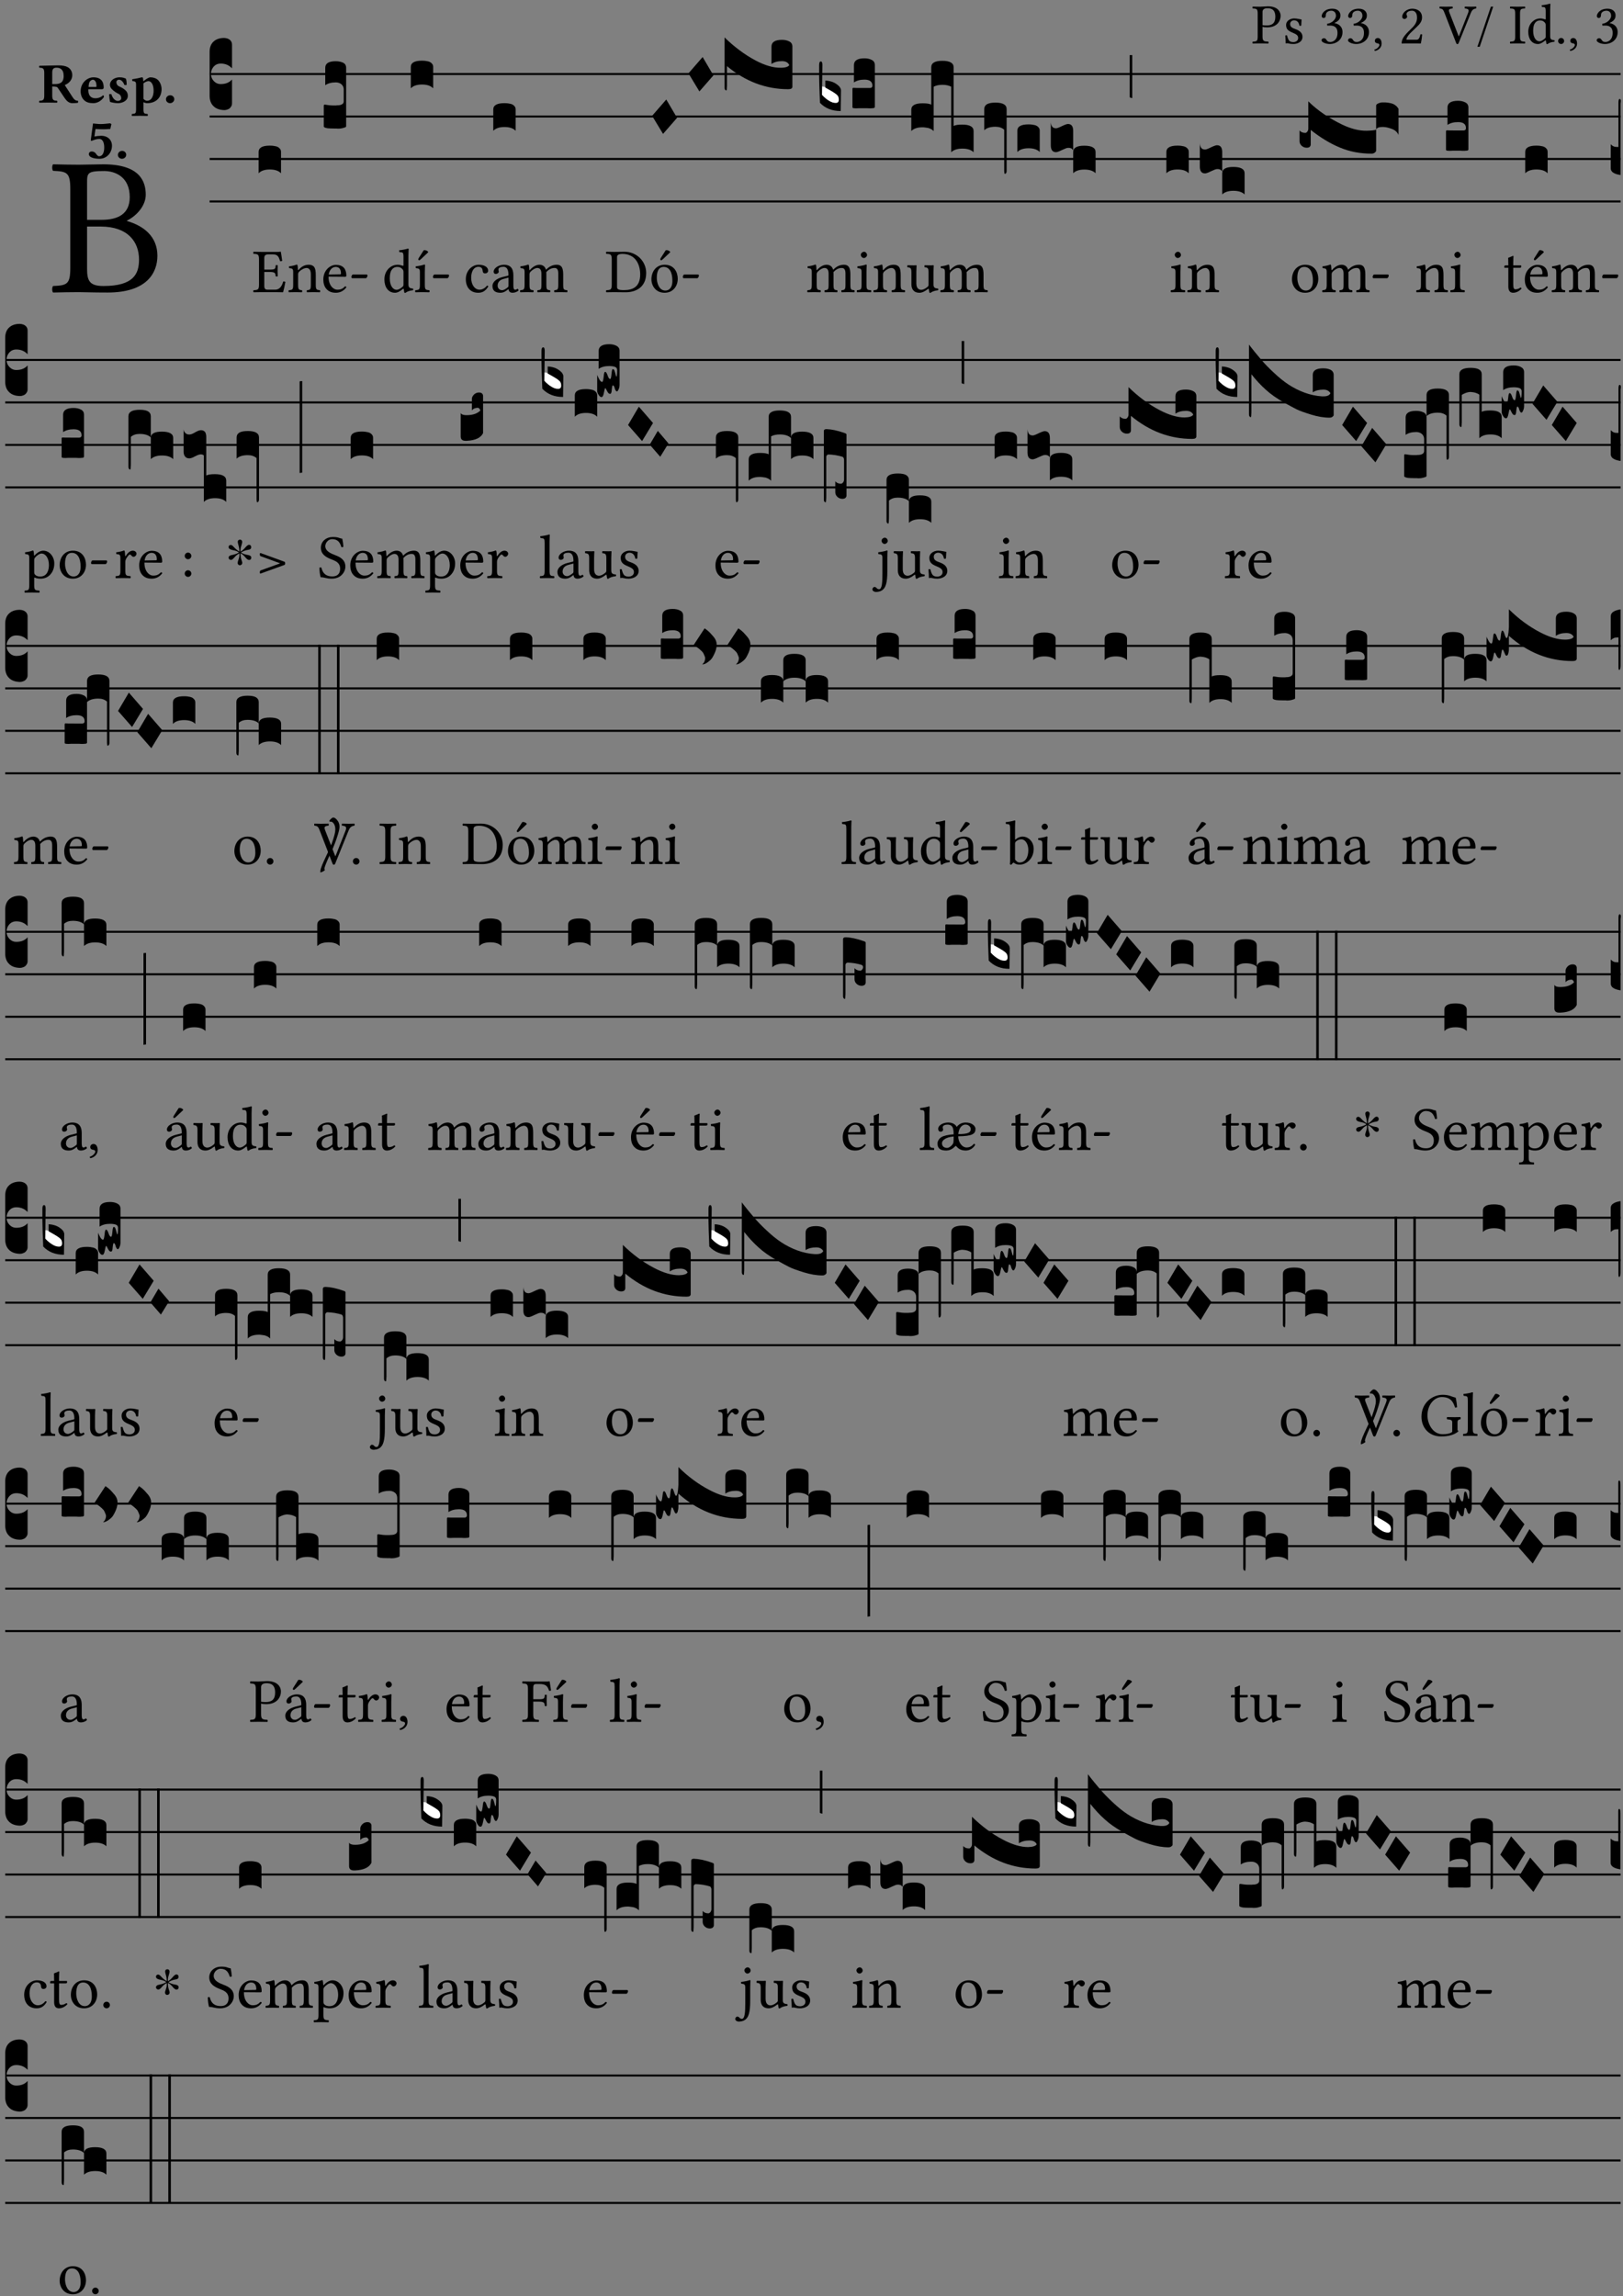 <?xml version="1.0" encoding="UTF-8" standalone="no"?>
<!DOCTYPE svg PUBLIC "-//W3C//DTD SVG 1.1//EN" "http://www.w3.org/Graphics/SVG/1.1/DTD/svg11.dtd">
<svg xmlns="http://www.w3.org/2000/svg" xmlns:xlink="http://www.w3.org/1999/xlink" version="1.1" width="311pt" height="440pt" viewBox="0 0 311 440">
<rect x="0" y="0" width="311" height="440" fill="#808080" stroke="none"/>
<g enable-background="new">
<clipPath id="cp0">
<path transform="matrix(1,0,0,-1,-71,5598)" d="M 0 0 L 453.543 0 L 453.543 5669.291 L 0 5669.291 Z "/>
</clipPath>
<g clip-path="url(#cp0)">
<symbol id="font_1_31">
<path d="M .178 .556 C .178 .585 .193 .62 .265 .62 C .334 .62 .403 .597 .403 .47 C .403 .362 .351 .318 .254 .318 C .229 .318 .189 .32 .178 .323 L .178 .556 M .093 .525 L .093 .124 C .093 .041 .076 .036 .006 .033 C 0 .027 0 .006 .006 0 C .051 .001 .1 .002 .136 .002 C .171 .002 .23 .001 .28 0 C .286 .006 .286 .027 .28 .033 C .202 .037 .178 .041 .178 .124 L .178 .294 C .2 .287 .224 .284 .259 .284 C .441 .284 .496 .403 .496 .488 C .496 .547 .457 .654 .272 .654 C .233 .654 .175 .647 .135 .647 C .098 .647 .046 .648 .006 .649 C 0 .643 0 .622 .006 .616 C .076 .613 .093 .608 .093 .525 Z "/>
</symbol>
<symbol id="font_1_54">
<path d="M 0 .148 C .004 .099 .007 .052 .007 .01 C .017 .012 .027 .013 .032 .013 C .039 .013 .045 .013 .052 .011 C .079 .004 .106 0 .143 0 C .199 0 .302 .027 .302 .126 C .302 .194 .253 .234 .185 .259 C .124 .281 .085 .297 .085 .352 C .085 .393 .121 .416 .155 .416 C .177 .416 .235 .408 .248 .323 C .254 .317 .274 .318 .28 .324 C .283 .36 .285 .397 .286 .43 C .255 .435 .207 .449 .155 .449 C .081 .449 .014 .401 .014 .337 C .014 .264 .047 .233 .124 .201 C .207 .167 .226 .146 .226 .103 C .226 .054 .178 .033 .141 .033 C .102 .033 .08 .046 .07 .057 C .048 .08 .037 .124 .031 .149 C .025 .155 .006 .154 0 .148 Z "/>
</symbol>
<symbol id="font_1_14">
<path d="M .171 .585 C .214 .585 .254 .559 .254 .494 C .254 .444 .196 .368 .097 .354 L .102 .322 C .119 .324 .137 .324 .15 .324 C .207 .324 .281 .308 .281 .195 C .281 .062 .192 .035 .157 .035 C .106 .035 .097 .058 .085 .076 C .075 .09 .062 .102 .042 .102 C .021 .102 0 .083 0 .067 C 0 .027 .084 0 .144 0 C .263 0 .369 .077 .369 .209 C .369 .318 .287 .357 .228 .367 L .227 .369 C .309 .407 .332 .449 .332 .501 C .332 .531 .325 .556 .301 .581 C .279 .603 .244 .62 .192 .62 C .045 .62 .003 .524 .003 .491 C .003 .477 .013 .457 .037 .457 C .072 .457 .076 .49 .076 .509 C .076 .573 .145 .585 .171 .585 Z "/>
</symbol>
<symbol id="font_1_d">
<path d="M .061 .228 C .03 .228 .008 .207 .008 .179 C .008 .147 .034 .138 .052 .135 C .071 .133 .088 .127 .088 .104 C .088 .083 .052 .037 0 .024 C 0 .014 .002 .007 .009 0 C .069 .011 .127 .059 .127 .129 C .127 .189 .101 .228 .061 .228 Z "/>
</symbol>
<symbol id="font_1_13">
<path d="M .009 .47 C .009 .449 .028 .431 .049 .431 C .066 .431 .096 .448 .096 .471 C .096 .479 .094 .485 .092 .492 C .09 .499 .084 .508 .084 .516 C .084 .541 .11 .577 .183 .577 C .219 .577 .27 .552 .27 .456 C .27 .392 .247 .34 .188 .28 L .114 .207 C .016 .107 0 .059 0 0 C 0 0 .051 .002 .083 .002 L .258 .002 C .29 .002 .336 0 .336 0 C .349 .053 .359 .128 .36 .158 C .354 .163 .341 .165 .331 .163 C .314 .092 .297 .067 .261 .067 L .083 .067 C .083 .115 .152 .183 .157 .188 L .258 .285 C .315 .34 .358 .384 .358 .46 C .358 .568 .27 .612 .189 .612 C .078 .612 .009 .53 .009 .47 Z "/>
</symbol>
<symbol id="font_1_37">
<path d="M .449 .626 C .523 .621 .523 .594 .502 .54 L .344 .139 L .339 .139 L .18 .546 C .157 .605 .163 .619 .231 .626 C .237 .632 .237 .653 .231 .659 C .191 .658 .146 .657 .11 .657 C .073 .657 .039 .658 .006 .659 C 0 .653 .001 .632 .007 .626 C .062 .621 .069 .604 .096 .535 L .294 .023 C .3 .007 .307 0 .317 0 C .328 0 .335 .008 .341 .023 L .547 .533 C .566 .58 .583 .619 .646 .626 C .652 .632 .652 .653 .646 .659 C .616 .658 .581 .657 .558 .657 C .535 .657 .49 .658 .449 .659 C .443 .653 .443 .632 .449 .626 Z "/>
</symbol>
<symbol id="font_1_10">
<path d="M .278 .705 L .237 .705 L 0 0 L .041 0 L .278 .705 Z "/>
</symbol>
<symbol id="font_1_2a">
<path d="M .178 .124 L .178 .525 C .178 .608 .195 .613 .265 .616 C .271 .622 .271 .643 .265 .649 C .221 .648 .173 .647 .135 .647 C .101 .647 .053 .648 .006 .649 C 0 .643 0 .622 .006 .616 C .076 .613 .093 .608 .093 .525 L .093 .124 C .093 .041 .076 .036 .006 .033 C 0 .027 0 .006 .006 0 C .051 .001 .099 .002 .136 .002 C .171 .002 .22 .001 .265 0 C .271 .006 .271 .027 .265 .033 C .195 .036 .178 .041 .178 .124 Z "/>
</symbol>
<symbol id="font_1_45">
<path d="M .306 .137 C .306 .118 .304 .11 .29 .098 C .253 .066 .221 .05 .196 .05 C .142 .05 .086 .109 .086 .234 C .086 .306 .1 .346 .115 .367 C .146 .414 .188 .417 .208 .417 C .244 .417 .269 .404 .289 .381 C .303 .365 .306 .358 .306 .327 L .306 .137 M .295 .063 C .299 .067 .309 .069 .31 .062 C .312 .037 .321 .003 .321 .003 C .329 0 .334 0 .34 .003 C .362 .021 .397 .036 .458 .043 C .464 .049 .464 .064 .458 .07 C .394 .075 .385 .094 .385 .143 L .385 .596 C .385 .661 .389 .701 .389 .701 C .389 .708 .385 .711 .376 .711 C .351 .701 .276 .687 .236 .684 C .234 .676 .236 .66 .242 .654 C .294 .651 .306 .656 .306 .572 L .306 .444 C .306 .437 .304 .435 .297 .435 C .293 .435 .252 .452 .219 .452 C .153 .452 .109 .43 .069 .392 C .026 .349 0 .29 0 .216 C 0 .093 .062 .003 .17 .003 C .209 .003 .246 .023 .295 .063 Z "/>
</symbol>
<symbol id="font_1_f">
<path d="M 0 .053 C 0 .024 .024 0 .053 0 C .082 0 .106 .024 .106 .053 C .106 .082 .082 .106 .053 .106 C .024 .106 0 .082 0 .053 Z "/>
</symbol>
<use xlink:href="#font_1_31" transform="matrix(10.909,0,0,-10.909,239.983,8.345)"/>
<use xlink:href="#font_1_54" transform="matrix(10.909,0,0,-10.909,246.288,8.432)"/>
<use xlink:href="#font_1_14" transform="matrix(10.909,0,0,-10.909,253.227,8.432)"/>
<use xlink:href="#font_1_14" transform="matrix(10.909,0,0,-10.909,258.299,8.432)"/>
<use xlink:href="#font_1_d" transform="matrix(10.909,0,0,-10.909,263.361,9.774)"/>
<use xlink:href="#font_1_13" transform="matrix(10.909,0,0,-10.909,268.587,8.345)"/>
<use xlink:href="#font_1_37" transform="matrix(10.909,0,0,-10.909,275.808,8.454)"/>
<use xlink:href="#font_1_10" transform="matrix(10.909,0,0,-10.909,283.096,8.967)"/>
<use xlink:href="#font_1_2a" transform="matrix(10.909,0,0,-10.909,289.325,8.345)"/>
<use xlink:href="#font_1_45" transform="matrix(10.909,0,0,-10.909,292.848,8.465)"/>
<use xlink:href="#font_1_f" transform="matrix(10.909,0,0,-10.909,298.565,8.432)"/>
<use xlink:href="#font_1_d" transform="matrix(10.909,0,0,-10.909,300.812,9.774)"/>
<use xlink:href="#font_1_14" transform="matrix(10.909,0,0,-10.909,305.95,8.432)"/>
<symbol id="font_1_23">
<path d="M .178 .552 C .178 .605 .178 .615 .265 .615 C .321 .615 .394 .585 .394 .483 C .394 .398 .335 .368 .252 .368 L .178 .368 L .178 .552 M .178 .334 L .247 .334 C .384 .334 .441 .257 .441 .167 C .441 .094 .413 .033 .261 .033 C .191 .033 .178 .059 .178 .12 L .178 .334 M .135 .647 C .099 .647 .045 .648 .006 .649 C 0 .643 0 .622 .006 .616 C .076 .613 .093 .608 .093 .525 L .093 .124 C .093 .041 .076 .036 .006 .033 C 0 .027 0 .006 .006 0 C .045 .001 .098 .002 .136 .002 C .171 .002 .198 0 .282 0 C .481 0 .534 .1 .534 .186 C .534 .282 .467 .337 .38 .362 L .38 .364 C .43 .389 .475 .44 .475 .495 C .475 .562 .446 .649 .26 .649 C .225 .649 .171 .647 .135 .647 Z "/>
</symbol>
<use xlink:href="#font_1_23" transform="matrix(37.858,0,0,-37.858,9.945,56.06)"/>
<symbol id="font_2_33">
<path d="M .434 .477 C .434 .354 .36 .335 .276 .335 L .233 .335 L .233 .534 C .233 .602 .256 .623 .309 .623 C .367 .623 .434 .599 .434 .477 M .341 .664 C .301 .664 .05 .657 .01 .657 C 0 .651 0 .629 .01 .623 C .065 .62 .093 .616 .093 .533 L .093 .132 C .093 .049 .065 .045 .01 .042 C 0 .036 0 .014 .01 .008 C .05 .009 .124 .01 .164 .01 C .204 .01 .276 .009 .316 .008 C .326 .014 .326 .036 .316 .042 C .261 .045 .233 .049 .233 .132 L .233 .293 C .312 .292 .321 .285 .335 .263 L .452 .089 C .483 .044 .524 0 .584 0 C .624 0 .676 .003 .686 .008 C .689 .014 .689 .034 .685 .042 C .64 .042 .617 .066 .589 .108 L .453 .318 C .507 .34 .585 .392 .585 .494 C .585 .534 .57 .594 .508 .631 C .471 .652 .416 .664 .341 .664 Z "/>
</symbol>
<symbol id="font_2_46">
<path d="M .14 .285 C .141 .32 .146 .357 .16 .378 C .175 .401 .202 .412 .214 .412 C .241 .412 .278 .386 .278 .306 C .278 .3 .278 .287 .276 .285 L .14 .285 M .394 .139 C .353 .097 .299 .086 .261 .086 C .183 .086 .135 .131 .135 .229 C .135 .236 .136 .24 .136 .245 L .376 .245 C .4 .245 .405 .262 .405 .276 C .405 .361 .372 .454 .225 .454 C .12 .454 0 .361 0 .208 C 0 .149 .021 .088 .064 .05 C .101 .015 .15 0 .222 0 C .291 0 .359 .035 .409 .108 C .409 .121 .404 .139 .394 .139 Z "/>
</symbol>
<symbol id="font_2_54">
<path d="M 0 .156 C .004 .106 .008 .059 .017 .022 C .035 .015 .099 0 .156 0 C .233 0 .329 .041 .329 .129 C .329 .162 .32 .19 .298 .215 C .269 .247 .228 .272 .182 .292 C .142 .309 .128 .34 .128 .37 C .128 .393 .147 .412 .176 .412 C .211 .412 .245 .38 .27 .319 C .288 .316 .299 .317 .309 .324 C .309 .36 .305 .398 .296 .43 C .264 .444 .239 .454 .184 .454 C .131 .454 .08 .434 .049 .402 C .026 .378 .015 .351 .015 .324 C .015 .294 .026 .27 .046 .249 C .077 .215 .131 .179 .162 .166 C .202 .148 .213 .112 .213 .088 C .213 .055 .181 .039 .154 .039 C .108 .039 .061 .084 .04 .158 C .024 .161 .016 .16 0 .156 Z "/>
</symbol>
<symbol id="font_2_51">
<path d="M .078 .543 L .078 .124 C .078 .041 .067 .039 .006 .034 C 0 .028 0 .006 .006 0 C .048 .001 .089 .002 .143 .002 C .196 .002 .237 .001 .28 0 C .286 .006 .286 .028 .28 .034 C .219 .038 .208 .041 .208 .124 L .208 .241 C .229 .23 .251 .224 .275 .224 C .427 .224 .526 .323 .526 .471 C .526 .526 .504 .589 .466 .628 C .43 .663 .38 .678 .329 .678 C .3 .678 .246 .643 .211 .611 L .205 .611 C .203 .639 .2 .661 .2 .661 C .199 .673 .191 .678 .177 .678 C .14 .668 .08 .654 .011 .645 C .009 .639 .011 .619 .013 .613 C .067 .607 .078 .6 .078 .543 M .208 .299 L .208 .555 C .208 .56 .207 .566 .207 .571 C .236 .597 .273 .611 .297 .611 C .338 .611 .386 .561 .386 .444 C .386 .36 .356 .266 .269 .266 C .258 .266 .233 .272 .208 .299 Z "/>
</symbol>
<symbol id="font_2_f">
<path d="M 0 .068 C 0 .03 .032 0 .072 0 C .112 0 .146 .032 .146 .07 C .146 .109 .114 .139 .074 .139 C .034 .139 0 .107 0 .068 Z "/>
</symbol>
<symbol id="font_2_16">
<path d="M .271 .198 C .271 .1 .236 .044 .181 .044 C .161 .044 .142 .064 .126 .089 C .113 .109 .088 .128 .051 .128 C .015 .128 0 .103 0 .081 C 0 .063 .014 .041 .04 .028 C .078 .007 .139 0 .187 0 C .32 0 .407 .109 .407 .229 C .407 .329 .335 .404 .217 .404 C .186 .404 .123 .397 .099 .391 C .106 .443 .112 .491 .118 .523 C .15 .52 .221 .518 .263 .518 C .299 .518 .317 .52 .378 .524 L .397 .61 L .374 .623 C .301 .616 .264 .61 .204 .61 C .163 .61 .131 .616 .074 .62 L .034 .322 L .047 .314 C .12 .341 .138 .348 .188 .348 C .235 .348 .271 .298 .271 .198 Z "/>
</symbol>
<use xlink:href="#font_2_33" transform="matrix(10.909,0,0,-10.909,7.465,19.771)"/>
<use xlink:href="#font_2_46" transform="matrix(10.909,0,0,-10.909,15.451,19.771)"/>
<use xlink:href="#font_2_54" transform="matrix(10.909,0,0,-10.909,20.905,19.771)"/>
<use xlink:href="#font_2_51" transform="matrix(10.909,0,0,-10.909,25.225,22.215)"/>
<use xlink:href="#font_2_f" transform="matrix(10.909,0,0,-10.909,31.803,19.771)"/>
<use xlink:href="#font_2_16" transform="matrix(10.909,0,0,-10.909,17.016,30.428)"/>
<use xlink:href="#font_2_f" transform="matrix(10.909,0,0,-10.909,22.591,30.428)"/>
<path transform="matrix(1,0,0,-1,40.167,14.186)" stroke-width=".388" stroke-linecap="butt" stroke-miterlimit="10" stroke-linejoin="miter" fill="none" stroke="#000000" d="M 0 0 L 270.376 0 "/>
<path transform="matrix(1,0,0,-1,40.167,22.327)" stroke-width=".388" stroke-linecap="butt" stroke-miterlimit="10" stroke-linejoin="miter" fill="none" stroke="#000000" d="M 0 0 L 270.376 0 "/>
<path transform="matrix(1,0,0,-1,40.167,30.467)" stroke-width=".388" stroke-linecap="butt" stroke-miterlimit="10" stroke-linejoin="miter" fill="none" stroke="#000000" d="M 0 0 L 270.376 0 "/>
<path transform="matrix(1,0,0,-1,40.167,38.608)" stroke-width=".388" stroke-linecap="butt" stroke-miterlimit="10" stroke-linejoin="miter" fill="none" stroke="#000000" d="M 0 0 L 270.376 0 "/>
<symbol id="font_3_d">
<path d="M 0 .106 L 0 .432 C 0 .465 .01 .491 .029 .508 C .048 .526 .075 .535 .108 .535 C .127 .534 .141 .529 .151 .52 C .161 .511 .166 .5 .166 .486 L .166 .31 L .156 .319 C .137 .336 .112 .345 .082 .345 C .054 .345 .033 .332 .019 .306 C .013 .295 .01 .282 .01 .268 C .01 .255 .013 .242 .02 .23 C .027 .219 .035 .21 .046 .203 C .057 .196 .069 .193 .082 .193 C .113 .193 .137 .201 .156 .217 L .166 .227 L .166 .05 C .166 .039 .163 .03 .157 .023 C .152 .015 .145 .009 .136 .006 C .127 .002 .118 0 .108 0 C .075 .001 .048 .01 .029 .029 C .01 .047 0 .073 0 .106 Z "/>
</symbol>
<use xlink:href="#font_3_d" transform="matrix(25.843,0,0,-25.843,40.167,21.1)"/>
<symbol id="font_1_26">
<path d="M .269 .363 L .178 .363 L .178 .543 C .178 .587 .19 .607 .244 .607 L .319 .607 C .394 .607 .41 .567 .432 .498 C .444 .496 .455 .498 .465 .503 C .46 .544 .445 .64 .443 .648 C .443 .65 .442 .651 .439 .651 C .422 .648 .414 .647 .39 .647 L .135 .647 C .104 .647 .046 .648 .006 .649 C 0 .643 0 .622 .006 .616 C .076 .613 .093 .608 .093 .525 L .093 .124 C .093 .041 .076 .036 .006 .033 C 0 .027 0 .006 .006 0 C .043 .001 .103 .002 .136 .002 L .351 .002 C .399 .002 .479 0 .479 0 C .493 .05 .508 .116 .516 .167 C .505 .172 .494 .175 .481 .172 C .461 .1 .426 .041 .35 .041 L .234 .041 C .192 .041 .178 .057 .178 .104 L .178 .325 L .269 .325 C .354 .325 .357 .302 .36 .257 C .366 .251 .387 .251 .393 .257 C .392 .283 .391 .31 .391 .345 C .391 .373 .392 .407 .393 .431 C .387 .437 .366 .437 .36 .431 C .357 .376 .354 .363 .269 .363 Z "/>
</symbol>
<use xlink:href="#font_1_26" transform="matrix(11.955,0,0,-11.955,48.517,56.008)"/>
<symbol id="font_3_40">
<path d="M .082 .205 C .101 .205 .116 .203 .128 .2 C .141 .197 .15 .191 .156 .184 C .163 .177 .166 .169 .166 .158 L .166 0 C .148 .019 .12 .028 .083 .028 C .046 .028 .018 .019 0 0 L 0 .158 C 0 .189 .027 .205 .082 .205 Z "/>
</symbol>
<use xlink:href="#font_3_40" transform="matrix(25.843,0,0,-25.843,49.559,33.206)"/>
<symbol id="font_1_4f">
<path d="M .164 .36 C .157 .353 .152 .35 .152 .36 C .151 .387 .148 .425 .144 .436 C .141 .44 .14 .444 .132 .444 C .104 .433 .078 .424 .009 .415 C .007 .409 .009 .393 .011 .387 C .065 .382 .076 .377 .076 .319 L .076 .124 C .076 .042 .066 .038 .006 .033 C 0 .027 0 .006 .006 0 C .036 .001 .076 .002 .116 .002 C .156 .002 .186 .001 .216 0 C .222 .006 .222 .027 .216 .033 C .165 .038 .155 .042 .155 .124 L .155 .288 C .155 .309 .164 .321 .172 .33 C .21 .367 .255 .389 .294 .389 C .314 .389 .335 .376 .347 .353 C .357 .333 .359 .306 .359 .276 L .359 .124 C .359 .042 .349 .038 .297 .033 C .292 .027 .292 .006 .297 0 C .327 .001 .359 .002 .399 .002 C .439 .002 .475 .001 .505 0 C .51 .006 .51 .027 .505 .033 C .449 .038 .438 .042 .438 .124 L .438 .273 C .438 .328 .434 .376 .411 .407 C .394 .429 .363 .441 .328 .441 C .279 .441 .223 .428 .164 .36 Z "/>
</symbol>
<symbol id="font_1_46">
<path d="M .087 .292 C .106 .405 .176 .414 .2 .414 C .238 .414 .283 .393 .283 .309 C .283 .3 .279 .295 .268 .295 L .087 .292 M .349 .103 C .312 .065 .283 .049 .225 .049 C .189 .049 .147 .07 .116 .121 C .096 .154 .084 .2 .084 .258 L .35 .256 C .362 .256 .369 .262 .369 .273 C .369 .357 .339 .447 .2 .447 C .113 .447 0 .364 0 .212 C 0 .156 .014 .102 .047 .064 C .081 .024 .128 0 .2 0 C .276 0 .33 .035 .37 .087 C .367 .097 .361 .102 .349 .103 Z "/>
</symbol>
<symbol id="font_1_e">
<path d="M .231 0 C .244 0 .258 .028 .258 .04 C .258 .05 .254 .06 .244 .06 L .025 .06 C .013 .06 0 .037 0 .019 C 0 .009 .006 0 .015 0 L .231 0 Z "/>
</symbol>
<use xlink:href="#font_1_4f" transform="matrix(11.955,0,0,-11.955,55.272,56.008)"/>
<use xlink:href="#font_1_46" transform="matrix(11.955,0,0,-11.955,61.955,56.103)"/>
<use xlink:href="#font_1_e" transform="matrix(11.955,0,0,-11.955,67.335,53.318)"/>
<symbol id="font_3_105">
<path d="M 0 .016 L 0 .169 C 0 .175 .002 .178 .006 .178 L .01 .178 C .031 .174 .051 .172 .069 .172 C .073 .172 .077 .172 .081 .172 C .085 .172 .089 .172 .092 .172 C .096 .173 .099 .173 .102 .173 C .117 .173 .128 .176 .136 .181 C .144 .186 .148 .193 .148 .202 L .148 .289 C .148 .299 .146 .308 .142 .315 C .138 .323 .131 .33 .122 .335 C .113 .34 .102 .343 .089 .343 C .057 .343 .031 .336 .011 .322 L .011 .451 C .011 .484 .037 .5 .089 .5 C .11 .5 .128 .496 .143 .489 C .158 .482 .166 .469 .166 .451 L .166 .017 C .166 .013 .16 .009 .147 .006 C .135 .002 .122 0 .107 0 C .104 0 .099 0 .094 .001 C .089 .001 .082 .001 .074 .001 C .052 .001 .036 .002 .027 .003 C .009 .006 0 .011 0 .016 Z "/>
</symbol>
<use xlink:href="#font_3_105" transform="matrix(25.843,0,0,-25.843,62.04,24.653)"/>
<symbol id="font_1_ad">
<path d="M .139 .673 L .063 .554 C .055 .541 .052 .537 .052 .526 C .052 .519 .059 .513 .066 .513 C .073 .513 .081 .517 .096 .532 L .211 .641 L .208 .652 C .185 .674 .159 .675 .153 .675 C .148 .675 .142 .674 .139 .673 M .157 .124 L .157 .323 C .157 .373 .161 .437 .161 .437 C .161 .441 .156 .444 .148 .444 C .119 .433 .08 .424 .011 .415 C .009 .409 .011 .393 .013 .387 C .067 .381 .078 .376 .078 .319 L .078 .124 C .078 .041 .067 .038 .006 .033 C 0 .027 0 .006 .006 0 C .039 .001 .078 .002 .118 .002 C .158 .002 .196 .001 .229 0 C .235 .006 .235 .027 .229 .033 C .168 .037 .157 .041 .157 .124 Z "/>
</symbol>
<use xlink:href="#font_1_45" transform="matrix(11.955,0,0,-11.955,73.659,56.139)"/>
<use xlink:href="#font_1_ad" transform="matrix(11.955,0,0,-11.955,79.529,56.008)"/>
<use xlink:href="#font_1_e" transform="matrix(11.955,0,0,-11.955,82.96,53.318)"/>
<use xlink:href="#font_3_40" transform="matrix(25.843,0,0,-25.843,78.717,16.925)"/>
<symbol id="font_1_44">
<path d="M .361 .101 C .357 .11 .349 .114 .34 .115 C .306 .071 .263 .049 .22 .049 C .147 .049 .086 .123 .086 .24 C .086 .35 .134 .416 .2 .416 C .259 .416 .267 .381 .271 .346 C .274 .319 .288 .31 .309 .31 C .33 .31 .358 .323 .358 .354 C .358 .409 .301 .449 .205 .449 C .106 .449 0 .36 0 .218 C 0 .089 .072 0 .198 0 C .258 0 .311 .019 .361 .101 Z "/>
</symbol>
<symbol id="font_1_42">
<path d="M .257 .243 L .257 .111 C .257 .098 .251 .091 .243 .085 C .217 .064 .183 .041 .155 .041 C .105 .041 .083 .081 .083 .112 C .083 .157 .104 .203 .178 .222 L .257 .243 M .257 .058 C .263 .027 .273 0 .324 0 C .362 0 .398 .017 .419 .037 C .417 .049 .413 .057 .402 .064 C .394 .057 .377 .048 .365 .048 C .336 .048 .335 .087 .335 .133 L .335 .28 C .335 .422 .257 .449 .184 .449 C .102 .449 .019 .395 .019 .338 C .019 .314 .031 .302 .054 .302 C .083 .302 .101 .323 .101 .336 C .101 .343 .1 .35 .098 .354 C .097 .357 .096 .363 .096 .374 C .096 .405 .138 .416 .176 .416 C .21 .416 .257 .399 .257 .286 C .257 .279 .254 .275 .251 .274 L .165 .253 C .069 .229 0 .176 0 .108 C 0 .026 .056 0 .126 0 C .16 0 .191 .008 .235 .042 L .255 .058 L .257 .058 Z "/>
</symbol>
<symbol id="font_1_4e">
<path d="M .15 .36 C .148 .389 .146 .425 .142 .436 C .139 .44 .138 .444 .13 .444 C .102 .433 .076 .424 .007 .415 C .005 .409 .007 .393 .009 .387 C .063 .382 .074 .377 .074 .319 L .074 .124 C .074 .042 .061 .037 .006 .033 C 0 .027 0 .006 .006 0 C .036 .001 .074 .002 .114 .002 C .154 .002 .184 .001 .214 0 C .22 .006 .22 .027 .214 .033 C .164 .038 .153 .042 .153 .124 L .153 .288 C .153 .309 .162 .321 .17 .33 C .209 .368 .247 .389 .278 .389 C .316 .389 .344 .365 .344 .298 L .344 .124 C .344 .042 .336 .037 .282 .033 C .277 .027 .277 .006 .282 0 C .307 .001 .344 .002 .384 .002 C .424 .002 .457 .001 .482 0 C .487 .006 .487 .027 .482 .033 C .432 .037 .423 .042 .423 .124 L .423 .283 C .423 .297 .423 .311 .422 .323 C .47 .376 .515 .389 .554 .389 C .592 .389 .614 .367 .614 .3 L .614 .124 C .614 .042 .604 .037 .552 .033 C .547 .027 .547 .006 .552 0 C .577 .001 .614 .002 .654 .002 C .694 .002 .729 .001 .757 0 C .762 .006 .762 .027 .757 .033 C .702 .037 .693 .042 .693 .124 L .693 .282 C .693 .371 .678 .441 .59 .441 C .538 .441 .477 .422 .425 .367 C .422 .364 .416 .359 .414 .367 C .404 .408 .366 .441 .314 .441 C .256 .441 .203 .406 .162 .36 C .157 .354 .15 .348 .15 .36 Z "/>
</symbol>
<use xlink:href="#font_1_44" transform="matrix(11.955,0,0,-11.955,89.259,56.103)"/>
<use xlink:href="#font_1_42" transform="matrix(11.955,0,0,-11.955,94.364,56.103)"/>
<use xlink:href="#font_1_4e" transform="matrix(11.955,0,0,-11.955,99.636,56.008)"/>
<use xlink:href="#font_3_40" transform="matrix(25.843,0,0,-25.843,94.521,25.067)"/>
<symbol id="font_1_25">
<path d="M .178 .086 L .178 .566 C .178 .601 .213 .615 .262 .615 C .478 .615 .549 .44 .549 .286 C .549 .084 .428 .034 .287 .034 C .189 .034 .178 .054 .178 .086 M .135 .647 C .099 .647 .046 .648 .006 .649 C 0 .643 0 .622 .006 .616 C .076 .613 .093 .608 .093 .525 L .093 .124 C .093 .041 .076 .036 .006 .033 C 0 .027 0 .006 .006 0 C .045 .001 .098 .002 .136 .002 C .173 .002 .215 0 .318 0 C .459 0 .645 .064 .645 .31 C .645 .496 .492 .649 .3 .649 C .229 .649 .174 .647 .135 .647 Z "/>
</symbol>
<symbol id="font_1_b3">
<path d="M .229 .681 L .153 .562 C .145 .549 .142 .545 .142 .534 C .142 .527 .149 .521 .156 .521 C .163 .521 .171 .525 .186 .54 L .301 .649 L .298 .66 C .275 .682 .249 .683 .243 .683 C .238 .683 .232 .682 .229 .681 M 0 .215 C 0 .113 .068 0 .21 0 C .274 0 .322 .022 .356 .056 C .401 .099 .422 .162 .422 .224 C .422 .328 .365 .449 .212 .449 C .146 .449 .091 .422 .055 .379 C .019 .336 0 .278 0 .215 M .197 .414 C .283 .414 .336 .336 .336 .192 C .336 .066 .271 .035 .224 .035 C .12 .035 .086 .161 .086 .238 C .086 .325 .107 .414 .197 .414 Z "/>
</symbol>
<use xlink:href="#font_1_25" transform="matrix(11.955,0,0,-11.955,116.111,56.008)"/>
<use xlink:href="#font_1_b3" transform="matrix(11.955,0,0,-11.955,124.827,56.103)"/>
<use xlink:href="#font_1_e" transform="matrix(11.955,0,0,-11.955,130.84,53.318)"/>
<symbol id="font_3_a">
<path d="M .185 .119 L .081 0 L 0 .134 L .105 .255 L .185 .119 Z "/>
</symbol>
<symbol id="font_3_744">
<path d="M .426 .217 C .394 .217 .368 .21 .348 .196 L .348 .325 C .348 .358 .374 .375 .426 .375 C .447 .375 .465 .371 .48 .363 C .495 .356 .503 .343 .503 .325 L .503 .027 C .503 .015 .493 .009 .472 .009 C .307 .009 .155 .066 .018 .18 L .018 .047 C .018 .035 .018 .026 .017 .02 C .017 .014 .017 .01 .016 .007 C .016 .004 .016 .002 .015 .001 C .014 0 .013 0 .011 0 C .008 .001 .005 .003 .003 .007 C .001 .01 0 .015 0 .021 L 0 .393 C .073 .322 .149 .265 .23 .222 C .3 .185 .362 .167 .416 .168 C .451 .168 .473 .175 .48 .188 C .471 .207 .453 .217 .426 .217 Z "/>
</symbol>
<use xlink:href="#font_3_a" transform="matrix(25.843,0,0,-25.843,124.959,25.661)"/>
<use xlink:href="#font_3_a" transform="matrix(25.843,0,0,-25.843,131.925,17.52)"/>
<use xlink:href="#font_3_744" transform="matrix(25.843,0,0,-25.843,138.837,17.326)"/>
<symbol id="font_1_4a">
<path d="M .066 .601 C .066 .575 .09 .549 .114 .549 C .142 .549 .166 .575 .166 .597 C .166 .621 .145 .649 .118 .649 C .094 .649 .066 .625 .066 .601 M .157 .124 L .157 .323 C .157 .373 .161 .437 .161 .437 C .161 .441 .156 .444 .148 .444 C .119 .433 .08 .424 .011 .415 C .009 .409 .011 .393 .013 .387 C .067 .381 .078 .376 .078 .319 L .078 .124 C .078 .041 .067 .038 .006 .033 C 0 .027 0 .006 .006 0 C .039 .001 .078 .002 .118 .002 C .158 .002 .196 .001 .229 0 C .235 .006 .235 .027 .229 .033 C .168 .037 .157 .041 .157 .124 Z "/>
</symbol>
<use xlink:href="#font_1_4e" transform="matrix(11.955,0,0,-11.955,154.667,56.008)"/>
<use xlink:href="#font_1_4a" transform="matrix(11.955,0,0,-11.955,164.16,56.008)"/>
<symbol id="font_3_3a">
<path d="M 0 .065 L 0 .128 L .027 .124 L .076 .097 C .102 .082 .119 .07 .126 .061 C .133 .052 .137 .04 .137 .025 C .137 .008 .129 0 .112 0 C .101 0 .087 .005 .068 .016 C .049 .027 .033 .038 .02 .049 L 0 .065 Z "/>
</symbol>
<use xlink:href="#font_3_3a" transform="matrix(25.843,0,0,-25.843,157.353,19.859)" fill="#ffffff"/>
<symbol id="font_3_39">
<path d="M .046 .226 C .058 .226 .07 .224 .082 .221 C .094 .218 .105 .214 .114 .209 C .123 .204 .132 .198 .139 .192 C .146 .186 .152 .18 .156 .173 C .16 .166 .162 .16 .162 .155 L .16 0 C .096 0 .045 .02 .006 .061 C .002 .16 0 .225 0 .255 L 0 .341 C 0 .359 .004 .368 .013 .368 C .02 .368 .024 .359 .024 .342 L .021 .12 C .057 .08 .091 .06 .123 .06 C .138 .06 .146 .068 .146 .084 C .146 .097 .143 .108 .136 .116 C .129 .124 .114 .135 .09 .149 L .046 .174 L .046 .226 Z "/>
</symbol>
<symbol id="font_3_104">
<path d="M .131 0 C .126 0 .118 0 .107 .001 C .096 .001 .087 .001 .078 .001 C .07 .001 .06 .001 .049 .001 C .038 0 .031 0 .028 0 C .016 0 .008 .001 .005 .002 C .002 .003 0 .005 0 .009 L 0 .143 C 0 .149 .002 .152 .006 .152 L .01 .152 C .015 .151 .036 .151 .075 .151 L .109 .151 C .12 .151 .128 .151 .132 .151 C .137 .152 .14 .153 .143 .155 C .146 .158 .148 .162 .148 .168 C .148 .198 .128 .213 .089 .213 C .057 .213 .031 .206 .011 .192 L .011 .321 C .011 .354 .037 .371 .089 .371 C .11 .371 .128 .367 .143 .359 C .158 .352 .166 .339 .166 .321 L .166 .01 C .166 .008 .165 .006 .164 .005 C .163 .004 .161 .003 .158 .002 C .155 .001 .151 .001 .146 .001 C .142 0 .137 0 .131 0 Z "/>
</symbol>
<use xlink:href="#font_3_39" transform="matrix(25.843,0,0,-25.843,156.965,21.281)"/>
<use xlink:href="#font_3_104" transform="matrix(25.843,0,0,-25.843,163.348,20.764)"/>
<symbol id="font_1_56">
<path d="M .197 .003 C .236 .003 .283 .023 .332 .063 C .337 .067 .346 .069 .347 .062 C .349 .036 .358 .003 .358 .003 C .366 0 .37 0 .377 .003 C .399 .021 .434 .036 .495 .043 C .501 .049 .501 .064 .495 .07 C .431 .075 .422 .094 .422 .143 L .422 .335 C .422 .365 .426 .438 .426 .438 C .426 .441 .423 .444 .418 .444 C .413 .443 .398 .442 .383 .442 C .351 .442 .315 .443 .281 .444 C .275 .438 .275 .417 .281 .411 C .33 .408 .343 .396 .343 .33 L .343 .137 C .343 .118 .341 .11 .327 .098 C .29 .066 .252 .05 .227 .05 C .197 .05 .147 .064 .147 .153 L .147 .335 C .147 .365 .151 .438 .151 .438 C .151 .441 .148 .444 .143 .444 C .138 .443 .123 .442 .108 .442 C .076 .442 .04 .443 .006 .444 C 0 .438 0 .417 .006 .411 C .054 .407 .068 .396 .068 .331 L .068 .139 C .068 .07 .098 .003 .197 .003 Z "/>
</symbol>
<use xlink:href="#font_1_4f" transform="matrix(11.955,0,0,-11.955,167.352,56.008)"/>
<use xlink:href="#font_1_56" transform="matrix(11.955,0,0,-11.955,173.832,56.139)"/>
<use xlink:href="#font_1_4e" transform="matrix(11.955,0,0,-11.955,180.18,56.008)"/>
<symbol id="font_3_525">
<path d="M 0 .315 C 0 .347 .028 .363 .084 .363 C .114 .363 .135 .36 .148 .353 L .148 .63 C .148 .662 .175 .678 .23 .678 C .286 .678 .314 .662 .314 .63 L .314 .195 C .327 .202 .348 .205 .378 .205 C .434 .205 .462 .189 .462 .157 L .462 0 C .444 .018 .416 .027 .379 .027 C .342 .027 .314 .018 .296 0 L .296 .486 C .279 .495 .258 .5 .231 .5 C .204 .5 .183 .495 .166 .486 L .166 .157 C .163 .16 .16 .162 .157 .165 C .154 .167 .151 .169 .148 .171 C .145 .172 .141 .174 .137 .176 C .134 .177 .13 .179 .126 .18 C .122 .181 .118 .181 .113 .182 C .108 .183 .103 .183 .098 .184 C .093 .185 .088 .185 .083 .185 C .046 .185 .018 .176 0 .157 L 0 .315 Z "/>
</symbol>
<symbol id="font_3_f3">
<path d="M 0 .48 C 0 .496 .007 .508 .02 .516 C .034 .524 .055 .528 .083 .528 C .138 .528 .166 .512 .166 .48 L .166 .021 C .166 .009 .162 .002 .155 0 C .153 0 .152 0 .151 .001 C .15 .002 .15 .004 .149 .007 C .149 .01 .149 .014 .148 .02 C .148 .026 .148 .035 .148 .047 L .148 .327 C .131 .342 .11 .349 .083 .349 C .045 .349 .017 .34 0 .323 L 0 .48 Z "/>
</symbol>
<symbol id="font_3_1a4">
<path d="M 0 .207 L 0 .383 C 0 .369 .003 .357 .009 .347 C .015 .338 .025 .333 .039 .333 C .046 .333 .06 .338 .082 .349 C .105 .36 .12 .365 .127 .365 C .153 .365 .166 .348 .166 .314 L .166 .169 L .164 .173 C .163 .175 .162 .176 .161 .177 C .16 .177 .159 .178 .157 .18 C .156 .182 .154 .183 .152 .184 C .151 .184 .149 .185 .146 .186 C .144 .187 .141 .187 .138 .188 C .135 .188 .131 .188 .127 .188 C .12 .188 .106 .183 .083 .172 C .061 .161 .046 .156 .039 .156 C .013 .156 0 .173 0 .207 M .166 .157 C .166 .188 .193 .204 .248 .204 C .304 .204 .332 .188 .332 .157 L .332 0 C .314 .018 .286 .027 .249 .027 C .212 .027 .184 .018 .166 0 L .166 .157 Z "/>
</symbol>
<symbol id="font_3_2a">
<path d="M 0 .319 L .019 .319 L .019 0 C .01 .001 .003 .003 0 .007 L 0 .319 Z "/>
</symbol>
<use xlink:href="#font_3_525" transform="matrix(25.843,0,0,-25.843,174.621,29.176)"/>
<use xlink:href="#font_3_f3" transform="matrix(25.843,0,0,-25.843,188.602,33.311)"/>
<use xlink:href="#font_3_40" transform="matrix(25.843,0,0,-25.843,194.945,29.136)"/>
<use xlink:href="#font_3_1a4" transform="matrix(25.843,0,0,-25.843,201.354,33.194)"/>
<use xlink:href="#font_3_2a" transform="matrix(25.843,0,0,-25.843,216.472,18.799)"/>
<use xlink:href="#font_1_4a" transform="matrix(11.955,0,0,-11.955,224.314,56.008)"/>
<use xlink:href="#font_1_4f" transform="matrix(11.955,0,0,-11.955,227.506,56.008)"/>
<use xlink:href="#font_3_40" transform="matrix(25.843,0,0,-25.843,223.502,33.206)"/>
<use xlink:href="#font_3_1a4" transform="matrix(25.843,0,0,-25.843,229.911,37.264)"/>
<symbol id="font_1_50">
<path d="M 0 .215 C 0 .113 .068 0 .21 0 C .274 0 .322 .022 .356 .056 C .401 .099 .422 .162 .422 .224 C .422 .328 .365 .449 .212 .449 C .146 .449 .091 .422 .055 .379 C .019 .336 0 .278 0 .215 M .197 .414 C .283 .414 .336 .336 .336 .192 C .336 .066 .271 .035 .224 .035 C .12 .035 .086 .161 .086 .238 C .086 .325 .107 .414 .197 .414 Z "/>
</symbol>
<use xlink:href="#font_1_50" transform="matrix(11.955,0,0,-11.955,247.567,56.103)"/>
<use xlink:href="#font_1_4e" transform="matrix(11.955,0,0,-11.955,253.341,56.008)"/>
<use xlink:href="#font_1_e" transform="matrix(11.955,0,0,-11.955,263.025,53.318)"/>
<symbol id="font_3_130b">
<path d="M 0 .093 L 0 .172 C .01 .16 .024 .154 .043 .154 C .048 .154 .053 .157 .058 .164 C .063 .171 .065 .178 .065 .185 L .065 .388 C .134 .32 .218 .263 .315 .216 C .38 .185 .441 .169 .498 .17 C .533 .171 .556 .173 .568 .178 L .568 .024 C .568 .018 .565 .013 .558 .008 C .552 .003 .544 0 .534 0 C .449 0 .371 .015 .3 .045 C .229 .074 .156 .118 .083 .176 L .083 .068 C .083 .061 .08 .055 .075 .05 C .07 .046 .062 .044 .053 .044 C .038 .044 .026 .049 .015 .059 C .005 .069 0 .08 0 .093 M .568 .356 C .568 .363 .574 .369 .585 .373 C .596 .378 .607 .38 .616 .38 L .62 .38 C .631 .38 .64 .38 .647 .379 C .654 .378 .664 .377 .677 .374 C .69 .371 .701 .366 .71 .359 C .72 .352 .728 .343 .734 .332 L .734 .139 C .725 .16 .708 .175 .683 .184 C .659 .193 .637 .198 .617 .198 C .59 .198 .574 .192 .568 .18 L .568 .356 Z "/>
</symbol>
<use xlink:href="#font_3_130b" transform="matrix(25.843,0,0,-25.843,249.017,29.447)"/>
<use xlink:href="#font_1_4f" transform="matrix(11.955,0,0,-11.955,271.368,56.008)"/>
<use xlink:href="#font_1_4a" transform="matrix(11.955,0,0,-11.955,277.896,56.008)"/>
<use xlink:href="#font_3_104" transform="matrix(25.843,0,0,-25.843,277.084,28.904)"/>
<symbol id="font_1_55">
<path d="M .018 .439 C .004 .439 0 .427 0 .419 L 0 .406 C 0 .401 .001 .4 .005 .4 L .064 .4 L .064 .099 C .064 .028 .095 0 .141 0 C .187 0 .237 .022 .276 .066 C .274 .076 .268 .082 .258 .083 C .232 .063 .202 .055 .176 .055 C .149 .055 .143 .085 .143 .147 L .143 .4 L .247 .4 C .257 .4 .271 .404 .271 .413 L .271 .433 C .271 .437 .268 .439 .263 .439 L .143 .439 L .143 .478 C .143 .543 .147 .583 .147 .583 C .147 .589 .144 .591 .139 .591 C .134 .591 .126 .587 .117 .582 C .105 .576 .095 .572 .083 .568 C .071 .565 .061 .561 .061 .555 C .061 .543 .064 .55 .064 .439 L .018 .439 Z "/>
</symbol>
<symbol id="font_1_a9">
<path d="M .233 .681 L .157 .562 C .149 .549 .146 .545 .146 .534 C .146 .527 .153 .521 .16 .521 C .167 .521 .175 .525 .19 .54 L .305 .649 L .302 .66 C .279 .682 .253 .683 .247 .683 C .242 .683 .236 .682 .233 .681 M .087 .292 C .106 .405 .176 .414 .2 .414 C .238 .414 .283 .393 .283 .309 C .283 .3 .279 .295 .268 .295 L .087 .292 M .349 .103 C .312 .065 .283 .049 .225 .049 C .189 .049 .147 .07 .116 .121 C .096 .154 .084 .2 .084 .258 L .35 .256 C .362 .256 .369 .262 .369 .273 C .369 .357 .339 .447 .2 .447 C .113 .447 0 .364 0 .212 C 0 .156 .014 .102 .047 .064 C .081 .024 .128 0 .2 0 C .276 0 .33 .035 .37 .087 C .367 .097 .361 .102 .349 .103 Z "/>
</symbol>
<use xlink:href="#font_1_55" transform="matrix(11.955,0,0,-11.955,288.261,56.103)"/>
<use xlink:href="#font_1_a9" transform="matrix(11.955,0,0,-11.955,292.182,56.103)"/>
<use xlink:href="#font_1_4e" transform="matrix(11.955,0,0,-11.955,297.323,56.008)"/>
<use xlink:href="#font_1_e" transform="matrix(11.955,0,0,-11.955,307.007,53.318)"/>
<symbol id="font_3_14">
<path d="M 0 .049 L 0 .228 C .006 .223 .011 .218 .016 .215 C .021 .212 .027 .21 .033 .209 C .04 .208 .048 .208 .057 .208 L .057 .535 C .057 .554 .06 .564 .065 .564 L .066 .564 C .072 .564 .075 .559 .075 .548 C .075 .543 .074 .537 .073 .53 L .073 0 C .024 .007 0 .024 0 .049 Z "/>
</symbol>
<use xlink:href="#font_3_40" transform="matrix(25.843,0,0,-25.843,292.267,33.206)"/>
<use xlink:href="#font_3_14" transform="matrix(25.843,0,0,-25.843,308.651,33.542)"/>
<path transform="matrix(1,0,0,-1,1,68.981)" stroke-width=".388" stroke-linecap="butt" stroke-miterlimit="10" stroke-linejoin="miter" fill="none" stroke="#000000" d="M 0 0 L 309.543 0 "/>
<path transform="matrix(1,0,0,-1,1,77.121)" stroke-width=".388" stroke-linecap="butt" stroke-miterlimit="10" stroke-linejoin="miter" fill="none" stroke="#000000" d="M 0 0 L 309.543 0 "/>
<path transform="matrix(1,0,0,-1,1,85.262)" stroke-width=".388" stroke-linecap="butt" stroke-miterlimit="10" stroke-linejoin="miter" fill="none" stroke="#000000" d="M 0 0 L 309.543 0 "/>
<path transform="matrix(1,0,0,-1,1,93.402)" stroke-width=".388" stroke-linecap="butt" stroke-miterlimit="10" stroke-linejoin="miter" fill="none" stroke="#000000" d="M 0 0 L 309.543 0 "/>
<use xlink:href="#font_3_d" transform="matrix(25.843,0,0,-25.843,1,75.894)"/>
<symbol id="font_1_51">
<path d="M .173 .565 C .199 .597 .244 .627 .274 .627 C .338 .627 .393 .555 .393 .442 C .393 .36 .364 .258 .252 .258 C .234 .258 .199 .263 .181 .279 C .16 .297 .157 .302 .157 .339 L .157 .521 C .157 .542 .161 .55 .173 .565 M .154 .602 C .152 .632 .15 .657 .146 .668 C .143 .672 .142 .676 .134 .676 C .106 .665 .08 .656 .011 .647 C .009 .641 .011 .625 .013 .619 C .067 .614 .078 .609 .078 .551 L .078 .124 C .078 .041 .067 .036 .006 .033 C 0 .027 0 .006 .006 0 C .041 .001 .078 .002 .118 .002 C .158 .002 .206 .001 .239 0 C .245 .006 .245 .027 .239 .033 C .168 .037 .157 .041 .157 .124 L .157 .232 C .157 .245 .16 .243 .171 .239 C .195 .229 .226 .224 .258 .224 C .314 .224 .364 .241 .405 .28 C .452 .326 .479 .388 .479 .469 C .479 .575 .404 .673 .302 .673 C .255 .673 .204 .642 .165 .598 C .159 .591 .154 .592 .154 .602 Z "/>
</symbol>
<use xlink:href="#font_1_51" transform="matrix(11.955,0,0,-11.955,4.677,113.576)"/>
<use xlink:href="#font_1_50" transform="matrix(11.955,0,0,-11.955,11.432,110.898)"/>
<use xlink:href="#font_1_e" transform="matrix(11.955,0,0,-11.955,17.445,108.113)"/>
<use xlink:href="#font_3_104" transform="matrix(25.843,0,0,-25.843,11.809,87.769)"/>
<symbol id="font_1_53">
<path d="M .156 .36 C .154 .4 .152 .425 .148 .436 C .145 .44 .144 .444 .136 .444 C .108 .433 .082 .424 .013 .415 C .011 .409 .013 .393 .015 .387 C .069 .382 .08 .377 .08 .319 L .08 .124 C .08 .041 .068 .037 .006 .033 C 0 .027 0 .006 .006 0 C .041 .001 .08 .002 .12 .002 C .16 .002 .206 .001 .241 0 C .247 .006 .247 .027 .241 .033 C .171 .038 .159 .041 .159 .124 L .159 .263 C .159 .289 .171 .312 .183 .33 C .194 .346 .217 .379 .229 .379 C .238 .379 .247 .376 .254 .366 C .262 .356 .273 .343 .291 .343 C .315 .343 .338 .368 .338 .393 C .338 .412 .32 .441 .278 .441 C .231 .441 .19 .397 .167 .358 C .161 .347 .156 .355 .156 .36 Z "/>
</symbol>
<symbol id="font_1_1b">
<path d="M 0 .336 C 0 .307 .024 .283 .053 .283 C .082 .283 .106 .307 .106 .336 C .106 .365 .082 .389 .053 .389 C .024 .389 0 .365 0 .336 M 0 .053 C 0 .024 .024 0 .053 0 C .082 0 .106 .024 .106 .053 C .106 .082 .082 .106 .053 .106 C .024 .106 0 .082 0 .053 Z "/>
</symbol>
<use xlink:href="#font_1_53" transform="matrix(11.955,0,0,-11.955,22.114,110.803)"/>
<use xlink:href="#font_1_46" transform="matrix(11.955,0,0,-11.955,26.669,110.898)"/>
<use xlink:href="#font_1_1b" transform="matrix(11.955,0,0,-11.955,35.396,110.552)"/>
<symbol id="font_3_1ae">
<path d="M 0 .021 L 0 .395 C 0 .427 .028 .443 .084 .443 C .112 .443 .133 .439 .146 .431 C .159 .423 .166 .411 .166 .395 L .166 .241 C .17 .268 .197 .281 .248 .281 C .304 .281 .332 .265 .332 .234 L .332 .077 C .314 .095 .286 .104 .249 .104 C .212 .104 .184 .095 .166 .077 L .166 .238 C .149 .255 .121 .264 .083 .264 C .056 .264 .035 .257 .018 .242 L .018 .047 C .018 .035 .018 .026 .017 .02 C .017 .014 .017 .01 .016 .007 C .016 .004 .016 .002 .015 .001 C .014 0 .013 0 .011 0 C .008 .001 .005 .003 .003 .007 C .001 .01 0 .015 0 .021 Z "/>
</symbol>
<symbol id="font_3_1a5">
<path d="M 0 .373 L 0 .54 C 0 .535 .001 .529 .004 .523 C .007 .518 .011 .512 .018 .507 C .025 .502 .033 .5 .043 .5 C .053 .5 .067 .505 .085 .516 C .104 .527 .118 .532 .128 .532 C .137 .532 .144 .53 .149 .527 C .155 .524 .16 .519 .163 .511 C .166 .504 .168 .494 .168 .481 L .168 .196 C .181 .203 .202 .206 .232 .206 C .288 .206 .316 .19 .316 .158 L .316 0 C .298 .019 .27 .028 .233 .028 C .196 .028 .168 .019 .15 0 L .15 .345 C .144 .35 .137 .353 .128 .353 C .124 .353 .12 .352 .115 .351 C .111 .35 .107 .348 .103 .347 C .099 .345 .095 .343 .091 .341 C .087 .339 .083 .337 .078 .335 C .074 .332 .07 .33 .066 .329 C .062 .327 .058 .326 .054 .325 C .05 .324 .046 .323 .043 .323 C .028 .323 .017 .328 .01 .338 C .003 .347 0 .359 0 .373 Z "/>
</symbol>
<use xlink:href="#font_3_1ae" transform="matrix(25.843,0,0,-25.843,24.608,89.979)"/>
<use xlink:href="#font_3_1a5" transform="matrix(25.843,0,0,-25.843,35.183,96.193)"/>
<use xlink:href="#font_3_f3" transform="matrix(25.843,0,0,-25.843,45.339,96.245)"/>
<symbol id="font_4_25">
<path d="M .172 .184 L .172 .191 C .145 .174 .128 .162 .12 .155 C .113 .149 .099 .134 .078 .11 C .064 .094 .05 .086 .036 .086 C .014 .089 .002 .101 0 .121 C 0 .14 .013 .154 .039 .161 C .046 .163 .053 .165 .062 .166 C .097 .173 .128 .184 .154 .199 C .157 .201 .161 .203 .165 .206 L .154 .213 C .135 .226 .107 .236 .068 .243 C .024 .251 .001 .267 0 .29 C 0 .307 .008 .319 .023 .324 C .027 .325 .031 .326 .034 .326 C .048 .326 .064 .315 .082 .294 C .11 .263 .139 .24 .168 .223 L .172 .221 L .172 .234 C .172 .261 .167 .292 .157 .325 C .15 .348 .147 .365 .147 .376 C .147 .393 .155 .404 .171 .409 C .174 .41 .178 .411 .182 .411 C .199 .411 .21 .403 .216 .387 C .217 .383 .218 .379 .218 .374 C .218 .365 .215 .349 .208 .328 C .197 .296 .191 .268 .191 .245 L .191 .219 L .198 .223 C .221 .236 .245 .257 .27 .287 C .293 .314 .312 .328 .326 .328 C .345 .328 .356 .319 .361 .301 C .362 .297 .362 .293 .362 .289 C .362 .27 .352 .257 .331 .251 C .325 .25 .318 .248 .311 .247 C .277 .242 .244 .23 .213 .213 L .199 .205 L .207 .2 C .234 .183 .267 .172 .304 .166 C .338 .161 .357 .15 .362 .134 L .363 .122 C .363 .101 .354 .089 .336 .086 L .328 .085 C .311 .085 .291 .099 .268 .128 C .242 .159 .219 .179 .198 .188 L .191 .191 L .191 .184 C .191 .145 .198 .108 .211 .072 C .216 .058 .219 .047 .219 .04 C .219 .023 .211 .01 .195 .003 C .19 .001 .185 0 .18 0 C .165 0 .154 .008 .148 .023 C .146 .028 .145 .032 .145 .037 C .145 .049 .149 .064 .156 .083 C .167 .113 .173 .138 .173 .158 L .173 .167 L .172 .184 Z "/>
</symbol>
<use xlink:href="#font_4_25" transform="matrix(11.955,0,0,-11.955,43.804,108.328)"/>
<symbol id="font_1_1f">
<path d="M .331 .165 L .014 .05 C .001 .036 0 .006 .014 0 L .404 .141 C .413 .158 .413 .174 .404 .189 L .014 .331 C 0 .325 .001 .295 .014 .281 L .331 .165 Z "/>
</symbol>
<use xlink:href="#font_1_1f" transform="matrix(11.955,0,0,-11.955,49.733,109.93)"/>
<symbol id="font_3_34">
<path d="M .019 .682 L .019 .003 C .009 .002 .003 .001 0 0 L 0 .679 C .003 .681 .01 .682 .019 .682 Z "/>
</symbol>
<use xlink:href="#font_3_34" transform="matrix(25.843,0,0,-25.843,57.418,90.651)"/>
<symbol id="font_1_34">
<path d="M .367 .641 C .309 .649 .312 .668 .214 .668 C .113 .668 .024 .601 .024 .495 C .024 .389 .11 .341 .198 .308 C .259 .284 .333 .256 .333 .159 C .333 .078 .287 .036 .208 .036 C .114 .036 .054 .078 .032 .178 C .02 .182 .009 .18 0 .175 C .004 .098 .008 .072 .02 .023 C .083 .023 .11 0 .199 0 C .245 0 .288 .011 .323 .032 C .38 .068 .417 .13 .417 .194 C .417 .3 .336 .347 .254 .377 C .195 .4 .095 .437 .095 .522 C .095 .578 .146 .634 .204 .634 C .302 .634 .333 .572 .353 .506 C .363 .504 .376 .505 .385 .512 C .382 .56 .378 .588 .367 .641 Z "/>
</symbol>
<use xlink:href="#font_1_34" transform="matrix(11.955,0,0,-11.955,61.198,110.898)"/>
<use xlink:href="#font_1_46" transform="matrix(11.955,0,0,-11.955,67.116,110.898)"/>
<use xlink:href="#font_3_40" transform="matrix(25.843,0,0,-25.843,67.201,88.001)"/>
<use xlink:href="#font_1_4e" transform="matrix(11.955,0,0,-11.955,72.257,110.803)"/>
<use xlink:href="#font_1_51" transform="matrix(11.955,0,0,-11.955,81.486,113.576)"/>
<use xlink:href="#font_1_46" transform="matrix(11.955,0,0,-11.955,88.193,110.898)"/>
<use xlink:href="#font_1_53" transform="matrix(11.955,0,0,-11.955,93.334,110.803)"/>
<symbol id="font_3_109">
<path d="M .045 0 L .035 0 C .012 0 0 .011 0 .032 L 0 .206 C .006 .195 .02 .19 .043 .19 C .09 .19 .124 .202 .146 .225 C .141 .238 .135 .245 .126 .245 C .107 .244 .093 .238 .083 .226 L .083 .309 C .083 .317 .085 .325 .09 .332 C .095 .34 .101 .346 .109 .351 C .118 .356 .127 .358 .136 .358 C .145 .358 .153 .356 .158 .351 C .163 .346 .166 .34 .166 .333 L .166 .057 C .149 .022 .109 .003 .045 0 Z "/>
</symbol>
<use xlink:href="#font_3_109" transform="matrix(25.843,0,0,-25.843,88.278,84.474)"/>
<symbol id="font_1_4d">
<path d="M .078 .124 C .078 .041 .067 .036 .006 .033 C 0 .027 0 .006 .006 0 C .041 .001 .078 .002 .118 .002 C .158 .002 .196 .001 .229 0 C .235 .006 .235 .027 .229 .033 C .168 .036 .157 .041 .157 .124 L .157 .585 C .157 .65 .161 .69 .161 .69 C .161 .697 .157 .7 .148 .7 C .123 .69 .048 .676 .008 .673 C .006 .665 .008 .649 .014 .643 C .072 .639 .078 .636 .078 .561 L .078 .124 Z "/>
</symbol>
<use xlink:href="#font_1_4d" transform="matrix(11.955,0,0,-11.955,103.43,110.803)"/>
<use xlink:href="#font_1_42" transform="matrix(11.955,0,0,-11.955,106.814,110.898)"/>
<use xlink:href="#font_1_56" transform="matrix(11.955,0,0,-11.955,112.086,110.934)"/>
<use xlink:href="#font_1_54" transform="matrix(11.955,0,0,-11.955,118.769,110.898)"/>
<use xlink:href="#font_3_3a" transform="matrix(25.843,0,0,-25.843,104.15,74.653)" fill="#ffffff"/>
<symbol id="font_3_10e">
<path d="M 0 .046 L 0 .165 C .001 .163 .003 .158 .006 .151 C .009 .144 .012 .138 .015 .133 C .018 .128 .021 .123 .025 .119 C .029 .115 .033 .113 .036 .113 C .04 .113 .043 .119 .045 .131 C .047 .143 .049 .156 .05 .169 C .052 .181 .055 .188 .059 .188 C .065 .188 .071 .18 .077 .162 C .083 .144 .089 .135 .096 .135 C .101 .135 .104 .147 .106 .171 C .108 .195 .111 .208 .116 .208 C .121 .208 .126 .204 .129 .195 C .132 .185 .135 .176 .137 .167 C .139 .157 .141 .153 .143 .153 C .146 .153 .148 .17 .148 .202 C .148 .212 .143 .22 .134 .224 C .125 .228 .11 .231 .089 .231 C .057 .231 .031 .224 .011 .21 L .011 .343 C .011 .376 .037 .393 .089 .393 C .11 .393 .128 .389 .143 .381 C .158 .373 .166 .361 .166 .343 L .166 .094 C .166 .081 .164 .069 .159 .059 C .155 .049 .151 .043 .146 .043 C .143 .043 .14 .045 .137 .05 C .134 .054 .132 .06 .13 .066 C .129 .072 .127 .077 .124 .082 C .121 .086 .119 .088 .116 .088 C .113 .088 .11 .077 .108 .056 C .107 .035 .103 .025 .096 .025 C .089 .025 .084 .028 .079 .036 C .075 .042 .071 .049 .068 .056 C .065 .063 .062 .067 .059 .067 C .057 .066 .054 .055 .05 .034 C .046 .012 .04 .001 .033 .001 C .026 -0 .018 .005 .011 .017 C .004 .027 0 .037 0 .046 Z "/>
</symbol>
<symbol id="font_3_1a">
<path d="M 0 .119 L .08 .255 L .185 .134 L .104 0 L 0 .119 Z "/>
</symbol>
<symbol id="font_3_46">
<path d="M .06 .192 L .139 .099 L .078 0 L 0 .09 L .06 .192 Z "/>
</symbol>
<use xlink:href="#font_3_39" transform="matrix(25.843,0,0,-25.843,103.762,76.074)"/>
<use xlink:href="#font_3_40" transform="matrix(25.843,0,0,-25.843,110.144,79.861)"/>
<use xlink:href="#font_3_10e" transform="matrix(25.843,0,0,-25.843,114.434,76.118)"/>
<use xlink:href="#font_3_1a" transform="matrix(25.843,0,0,-25.843,120.349,84.526)"/>
<use xlink:href="#font_3_46" transform="matrix(25.843,0,0,-25.843,124.499,87.536)"/>
<use xlink:href="#font_1_46" transform="matrix(11.955,0,0,-11.955,137.093,110.898)"/>
<use xlink:href="#font_1_e" transform="matrix(11.955,0,0,-11.955,142.473,108.113)"/>
<symbol id="font_3_523">
<path d="M 0 .158 C 0 .19 .028 .206 .084 .206 C .114 .206 .135 .203 .148 .196 L .148 .473 C .148 .505 .175 .521 .23 .521 C .286 .521 .314 .505 .314 .473 L .314 .317 C .314 .348 .341 .364 .396 .364 C .452 .364 .48 .348 .48 .317 L .48 .16 C .462 .178 .434 .187 .397 .187 C .36 .187 .332 .178 .314 .16 L .314 .316 C .296 .334 .268 .343 .231 .343 C .204 .343 .183 .338 .166 .329 L .166 0 C .163 .003 .16 .005 .157 .008 C .154 .01 .151 .012 .148 .014 C .145 .015 .141 .017 .137 .019 C .134 .02 .13 .022 .126 .023 C .122 .024 .118 .024 .113 .025 C .108 .026 .103 .026 .098 .027 C .093 .028 .088 .028 .083 .028 C .046 .028 .018 .019 0 0 L 0 .158 Z "/>
</symbol>
<symbol id="font_3_1e4">
<path d="M 0 .021 L 0 .529 C .001 .538 .007 .542 .02 .542 C .056 .541 .101 .532 .154 .513 C .163 .51 .168 .507 .168 .502 L .168 .049 C .168 .044 .167 .04 .164 .037 C .162 .033 .159 .03 .154 .028 C .149 .026 .144 .025 .138 .025 C .123 .025 .111 .03 .1 .04 C .09 .05 .085 .061 .085 .074 L .085 .155 C .095 .143 .109 .137 .128 .137 C .131 .137 .135 .139 .138 .142 C .142 .145 .145 .149 .147 .154 C .149 .159 .15 .163 .15 .168 L .15 .315 C .149 .327 .145 .334 .138 .337 C .126 .341 .109 .345 .087 .349 C .065 .352 .048 .354 .035 .354 C .032 .354 .028 .353 .024 .35 C .021 .347 .019 .343 .018 .339 L .018 .047 C .018 .035 .018 .026 .017 .02 C .017 .014 .017 .01 .016 .007 C .016 .004 .016 .002 .015 .001 C .014 0 .013 0 .011 0 C .008 .001 .006 .002 .004 .004 C .003 .005 .002 .008 .001 .011 C 0 .014 0 .017 0 .021 Z "/>
</symbol>
<use xlink:href="#font_3_f3" transform="matrix(25.843,0,0,-25.843,137.178,96.245)"/>
<use xlink:href="#font_3_523" transform="matrix(25.843,0,0,-25.843,143.464,92.123)"/>
<use xlink:href="#font_3_1e4" transform="matrix(25.843,0,0,-25.843,157.863,96.245)"/>
<symbol id="font_1_4b">
<path d="M .147 .822 C .147 .796 .171 .77 .195 .77 C .223 .77 .247 .796 .247 .818 C .247 .842 .226 .87 .199 .87 C .175 .87 .147 .846 .147 .822 M .161 .54 L .161 .299 C .161 .167 .157 .044 .107 .044 C .096 .044 .083 .048 .076 .055 C .066 .065 .054 .081 .032 .081 C .021 .081 0 .061 0 .043 C 0 .014 .036 0 .055 0 C .076 0 .128 .003 .165 .034 C .212 .072 .24 .144 .24 .333 L .24 .544 C .24 .594 .244 .658 .244 .658 C .244 .662 .239 .665 .231 .665 C .203 .654 .163 .645 .094 .636 C .092 .63 .094 .614 .096 .608 C .15 .603 .161 .597 .161 .54 Z "/>
</symbol>
<use xlink:href="#font_1_4b" transform="matrix(11.955,0,0,-11.955,167.165,113.445)"/>
<use xlink:href="#font_1_56" transform="matrix(11.955,0,0,-11.955,171.23,110.934)"/>
<use xlink:href="#font_1_54" transform="matrix(11.955,0,0,-11.955,177.913,110.898)"/>
<symbol id="font_3_1b8">
<path d="M 0 .021 L 0 .323 C 0 .355 .028 .371 .084 .371 C .112 .371 .133 .367 .146 .359 C .159 .351 .166 .339 .166 .323 L .166 .169 C .17 .196 .197 .209 .248 .209 C .304 .209 .332 .193 .332 .162 L .332 .005 C .314 .023 .286 .032 .249 .032 C .212 .032 .184 .023 .166 .005 L .166 .166 C .149 .183 .121 .192 .083 .192 C .056 .192 .035 .185 .018 .17 L .018 .047 C .018 .036 .018 .027 .017 .021 C .017 .015 .017 .01 .016 .007 C .016 .004 .016 .002 .015 .001 C .014 0 .013 0 .011 0 C .008 .001 .006 .002 .004 .004 C .003 .006 .002 .008 .001 .011 C 0 .014 0 .017 0 .021 Z "/>
</symbol>
<use xlink:href="#font_3_1b8" transform="matrix(25.843,0,0,-25.843,169.875,100.328)"/>
<use xlink:href="#font_3_2a" transform="matrix(25.843,0,0,-25.843,184.274,73.594)"/>
<use xlink:href="#font_1_4a" transform="matrix(11.955,0,0,-11.955,191.396,110.803)"/>
<use xlink:href="#font_1_4f" transform="matrix(11.955,0,0,-11.955,194.588,110.803)"/>
<use xlink:href="#font_3_40" transform="matrix(25.843,0,0,-25.843,190.584,88.001)"/>
<use xlink:href="#font_3_1a4" transform="matrix(25.843,0,0,-25.843,196.89,92.058)"/>
<use xlink:href="#font_1_50" transform="matrix(11.955,0,0,-11.955,213.117,110.898)"/>
<use xlink:href="#font_1_e" transform="matrix(11.955,0,0,-11.955,219.131,108.113)"/>
<symbol id="font_3_d2f">
<path d="M 0 .088 L 0 .167 C .01 .155 .024 .149 .043 .149 C .048 .149 .053 .152 .058 .159 C .063 .166 .065 .173 .065 .18 L .065 .384 C .138 .313 .214 .256 .295 .214 C .365 .177 .427 .159 .481 .159 C .516 .16 .538 .167 .545 .18 C .536 .199 .518 .208 .491 .208 C .459 .208 .433 .201 .413 .187 L .413 .317 C .413 .35 .439 .366 .491 .366 C .512 .366 .53 .362 .545 .354 C .56 .347 .568 .334 .568 .317 L .568 .019 C .568 .006 .558 0 .537 0 C .372 0 .22 .057 .083 .171 L .083 .063 C .083 .056 .08 .05 .075 .045 C .07 .041 .062 .039 .053 .039 C .038 .039 .026 .044 .015 .054 C .005 .064 0 .075 0 .088 Z "/>
</symbol>
<use xlink:href="#font_3_d2f" transform="matrix(25.843,0,0,-25.843,214.567,84.112)"/>
<use xlink:href="#font_1_53" transform="matrix(11.955,0,0,-11.955,234.69,110.803)"/>
<use xlink:href="#font_1_46" transform="matrix(11.955,0,0,-11.955,239.245,110.898)"/>
<use xlink:href="#font_3_3a" transform="matrix(25.843,0,0,-25.843,233.335,74.653)" fill="#ffffff"/>
<symbol id="font_3_749">
<path d="M .553 .158 C .58 .158 .597 .166 .604 .181 C .6 .189 .593 .196 .584 .201 C .575 .206 .564 .208 .551 .208 C .519 .208 .493 .201 .473 .188 L .473 .317 C .473 .35 .499 .366 .551 .366 C .572 .366 .59 .362 .605 .355 C .62 .347 .628 .334 .628 .317 L .628 .02 C .628 .015 .625 .011 .619 .007 C .614 .002 .606 0 .597 0 C .555 0 .509 .008 .46 .023 C .411 .038 .375 .051 .351 .063 C .327 .075 .298 .091 .264 .11 C .208 .141 .161 .174 .124 .208 C .087 .241 .052 .279 .018 .322 L .018 .051 C .018 .039 .018 .03 .017 .024 C .017 .018 .017 .014 .016 .011 C .016 .008 .016 .006 .015 .005 C .014 .004 .013 .004 .011 .004 C .008 .005 .005 .007 .003 .011 C .001 .014 0 .019 0 .025 L 0 .542 C .031 .501 .061 .465 .089 .432 C .117 .399 .149 .366 .186 .332 C .223 .297 .259 .268 .294 .245 C .329 .222 .368 .202 .411 .186 C .454 .17 .498 .161 .541 .158 L .553 .158 Z "/>
</symbol>
<symbol id="font_3_1af">
<path d="M 0 .104 L 0 .474 C 0 .506 .028 .522 .084 .522 C .139 .522 .166 .506 .166 .474 L .166 .196 C .179 .203 .2 .206 .23 .206 C .286 .206 .314 .19 .314 .158 L .314 0 C .296 .019 .268 .028 .231 .028 C .194 .028 .166 .019 .148 0 L .148 .323 C .144 .326 .14 .329 .135 .331 C .13 .333 .125 .335 .12 .337 C .115 .338 .109 .34 .102 .341 C .096 .342 .09 .342 .083 .343 C .071 .343 .058 .34 .045 .335 C .032 .33 .023 .325 .018 .321 L .018 .13 C .018 .118 .018 .109 .017 .103 C .017 .097 .017 .093 .016 .09 C .016 .087 .016 .085 .015 .084 C .014 .083 .013 .083 .011 .083 C .008 .084 .005 .086 .003 .09 C .001 .093 0 .098 0 .104 Z "/>
</symbol>
<use xlink:href="#font_3_39" transform="matrix(25.843,0,0,-25.843,232.947,76.074)"/>
<use xlink:href="#font_3_749" transform="matrix(25.843,0,0,-25.843,239.33,80.042)"/>
<use xlink:href="#font_3_1a" transform="matrix(25.843,0,0,-25.843,257.183,84.526)"/>
<use xlink:href="#font_3_1a" transform="matrix(25.843,0,0,-25.843,260.869,88.596)"/>
<use xlink:href="#font_3_105" transform="matrix(25.843,0,0,-25.843,269.066,91.658)"/>
<use xlink:href="#font_3_f3" transform="matrix(25.843,0,0,-25.843,273.356,88.104)"/>
<use xlink:href="#font_3_1af" transform="matrix(25.843,0,0,-25.843,279.641,83.982)"/>
<use xlink:href="#font_3_10e" transform="matrix(25.843,0,0,-25.843,287.756,80.188)"/>
<use xlink:href="#font_3_1a" transform="matrix(25.843,0,0,-25.843,293.648,80.455)"/>
<use xlink:href="#font_3_1a" transform="matrix(25.843,0,0,-25.843,297.356,84.526)"/>
<use xlink:href="#font_3_14" transform="matrix(25.843,0,0,-25.843,308.657,88.337)"/>
<path transform="matrix(1,0,0,-1,1,123.775)" stroke-width=".388" stroke-linecap="butt" stroke-miterlimit="10" stroke-linejoin="miter" fill="none" stroke="#000000" d="M 0 0 L 309.543 0 "/>
<path transform="matrix(1,0,0,-1,1,131.916)" stroke-width=".388" stroke-linecap="butt" stroke-miterlimit="10" stroke-linejoin="miter" fill="none" stroke="#000000" d="M 0 0 L 309.543 0 "/>
<path transform="matrix(1,0,0,-1,1,140.056)" stroke-width=".388" stroke-linecap="butt" stroke-miterlimit="10" stroke-linejoin="miter" fill="none" stroke="#000000" d="M 0 0 L 309.543 0 "/>
<path transform="matrix(1,0,0,-1,1,148.197)" stroke-width=".388" stroke-linecap="butt" stroke-miterlimit="10" stroke-linejoin="miter" fill="none" stroke="#000000" d="M 0 0 L 309.543 0 "/>
<use xlink:href="#font_3_d" transform="matrix(25.843,0,0,-25.843,1,130.689)"/>
<use xlink:href="#font_1_4e" transform="matrix(11.955,0,0,-11.955,2.656,165.598)"/>
<use xlink:href="#font_1_46" transform="matrix(11.955,0,0,-11.955,12.304,165.694)"/>
<use xlink:href="#font_1_e" transform="matrix(11.955,0,0,-11.955,17.684,162.908)"/>
<use xlink:href="#font_3_104" transform="matrix(25.843,0,0,-25.843,12.389,142.563)"/>
<use xlink:href="#font_3_f3" transform="matrix(25.843,0,0,-25.843,16.679,142.899)"/>
<use xlink:href="#font_3_1a" transform="matrix(25.843,0,0,-25.843,22.622,139.32)"/>
<use xlink:href="#font_3_1a" transform="matrix(25.843,0,0,-25.843,26.311,143.39)"/>
<use xlink:href="#font_3_40" transform="matrix(25.843,0,0,-25.843,33.133,138.725)"/>
<use xlink:href="#font_1_50" transform="matrix(11.955,0,0,-11.955,44.912,165.694)"/>
<use xlink:href="#font_1_f" transform="matrix(11.955,0,0,-11.955,51.129,165.694)"/>
<symbol id="font_3_26">
<path d="M 0 .96 L .019 .96 L .019 0 L 0 0 L 0 .96 Z "/>
</symbol>
<use xlink:href="#font_3_1ae" transform="matrix(25.843,0,0,-25.843,45.29,144.773)"/>
<use xlink:href="#font_3_26" transform="matrix(25.843,0,0,-25.843,60.977,148.365)"/>
<use xlink:href="#font_3_26" transform="matrix(25.843,0,0,-25.843,64.569,148.365)"/>
<symbol id="font_4_3e">
<path d="M .204 .394 C .191 .363 .174 .326 .153 .283 C .094 .157 .065 .082 .065 .058 C .065 .055 .066 .052 .067 .049 C .068 .046 .069 .044 .07 .043 C .071 .042 .072 .04 .072 .039 C .073 .037 .072 .035 .07 .034 C .061 .026 .049 .018 .034 .011 C .019 .004 .009 0 .003 0 C .001 0 0 .001 0 .002 L 0 .018 C 0 .029 .002 .042 .007 .059 C .012 .075 .019 .095 .028 .118 C .038 .141 .047 .163 .056 .182 C .065 .202 .078 .229 .093 .262 C .109 .295 .122 .322 .131 .342 C .158 .399 .174 .437 .18 .456 C .22 .567 .24 .644 .24 .686 C .24 .725 .232 .756 .217 .779 C .202 .802 .185 .814 .167 .814 C .164 .814 .16 .813 .155 .812 C .146 .817 .142 .821 .143 .824 C .147 .835 .156 .846 .17 .859 C .184 .872 .195 .879 .204 .879 L .209 .879 C .224 .879 .24 .87 .257 .852 L .266 .842 C .293 .812 .307 .775 .307 .73 C .307 .704 .298 .663 .281 .607 C .264 .551 .247 .502 .23 .459 L .204 .394 Z "/>
</symbol>
<use xlink:href="#font_4_3e" transform="matrix(11.955,0,0,-11.955,61.389,167.188)"/>
<use xlink:href="#font_1_37" transform="matrix(11.955,0,0,-11.955,60.182,165.718)"/>
<use xlink:href="#font_1_f" transform="matrix(11.955,0,0,-11.955,67.618,165.694)"/>
<use xlink:href="#font_1_2a" transform="matrix(11.955,0,0,-11.955,72.711,165.598)"/>
<use xlink:href="#font_1_4f" transform="matrix(11.955,0,0,-11.955,76.345,165.598)"/>
<use xlink:href="#font_3_40" transform="matrix(25.843,0,0,-25.843,72.186,126.514)"/>
<use xlink:href="#font_1_25" transform="matrix(11.955,0,0,-11.955,88.623,165.598)"/>
<use xlink:href="#font_1_b3" transform="matrix(11.955,0,0,-11.955,97.339,165.694)"/>
<use xlink:href="#font_3_40" transform="matrix(25.843,0,0,-25.843,97.716,126.514)"/>
<use xlink:href="#font_1_4e" transform="matrix(11.955,0,0,-11.955,103.113,165.598)"/>
<use xlink:href="#font_1_4a" transform="matrix(11.955,0,0,-11.955,112.606,165.598)"/>
<use xlink:href="#font_1_e" transform="matrix(11.955,0,0,-11.955,116.037,162.908)"/>
<use xlink:href="#font_3_40" transform="matrix(25.843,0,0,-25.843,111.793,126.514)"/>
<use xlink:href="#font_1_4f" transform="matrix(11.955,0,0,-11.955,120.901,165.598)"/>
<use xlink:href="#font_1_4a" transform="matrix(11.955,0,0,-11.955,127.429,165.598)"/>
<symbol id="font_3_56">
<path d="M .076 .001 C .073 0 .07 0 .068 0 C .066 0 .065 0 .065 .001 C .065 .002 .066 .002 .067 .003 L .07 .005 C .075 .01 .08 .017 .083 .027 C .086 .037 .087 .046 .085 .054 C .079 .071 .073 .083 .068 .09 C .06 .099 .05 .108 .039 .117 C .028 .126 .018 .132 .011 .136 L 0 .142 L .082 .267 C .088 .263 .095 .258 .104 .251 C .113 .244 .125 .232 .141 .213 C .158 .195 .167 .178 .17 .162 C .174 .139 .17 .113 .158 .086 C .146 .059 .135 .04 .124 .031 C .105 .014 .089 .004 .076 .001 Z "/>
</symbol>
<symbol id="font_3_51e">
<path d="M 0 .158 C 0 .189 .027 .205 .082 .205 C .138 .205 .166 .189 .166 .158 L .166 0 C .148 .019 .12 .028 .083 .028 C .046 .028 .018 .019 0 0 L 0 .158 M .166 .315 C .166 .346 .193 .362 .248 .362 C .304 .362 .332 .346 .332 .315 L .332 .158 C .314 .176 .286 .185 .249 .185 C .212 .185 .184 .176 .166 .158 L .166 .315 M .332 .158 C .332 .189 .359 .205 .414 .205 C .47 .205 .498 .189 .498 .158 L .498 0 C .48 .019 .452 .028 .415 .028 C .378 .028 .35 .019 .332 0 L .332 .158 Z "/>
</symbol>
<use xlink:href="#font_3_104" transform="matrix(25.843,0,0,-25.843,126.617,126.282)"/>
<use xlink:href="#font_3_56" transform="matrix(25.843,0,0,-25.843,132.897,127.315)"/>
<use xlink:href="#font_3_56" transform="matrix(25.843,0,0,-25.843,139.358,127.315)"/>
<use xlink:href="#font_3_51e" transform="matrix(25.843,0,0,-25.843,145.804,134.655)"/>
<use xlink:href="#font_1_4d" transform="matrix(11.955,0,0,-11.955,161.243,165.598)"/>
<use xlink:href="#font_1_42" transform="matrix(11.955,0,0,-11.955,164.627,165.694)"/>
<use xlink:href="#font_1_56" transform="matrix(11.955,0,0,-11.955,169.899,165.73)"/>
<use xlink:href="#font_3_40" transform="matrix(25.843,0,0,-25.843,167.957,126.514)"/>
<symbol id="font_1_a1">
<path d="M .208 .681 L .132 .562 C .124 .549 .121 .545 .121 .534 C .121 .527 .128 .521 .135 .521 C .142 .521 .15 .525 .165 .54 L .28 .649 L .277 .66 C .254 .682 .228 .683 .222 .683 C .217 .683 .211 .682 .208 .681 M .257 .243 L .257 .111 C .257 .098 .251 .091 .243 .085 C .217 .064 .183 .041 .155 .041 C .105 .041 .083 .081 .083 .112 C .083 .157 .104 .203 .178 .222 L .257 .243 M .257 .058 C .263 .027 .273 0 .324 0 C .362 0 .398 .017 .419 .037 C .417 .049 .413 .057 .402 .064 C .394 .057 .377 .048 .365 .048 C .336 .048 .335 .087 .335 .133 L .335 .28 C .335 .422 .257 .449 .184 .449 C .102 .449 .019 .395 .019 .338 C .019 .314 .031 .302 .054 .302 C .083 .302 .101 .323 .101 .336 C .101 .343 .1 .35 .098 .354 C .097 .357 .096 .363 .096 .374 C .096 .405 .138 .416 .176 .416 C .21 .416 .257 .399 .257 .286 C .257 .279 .254 .275 .251 .274 L .165 .253 C .069 .229 0 .176 0 .108 C 0 .026 .056 0 .126 0 C .16 0 .191 .008 .235 .042 L .255 .058 L .257 .058 Z "/>
</symbol>
<use xlink:href="#font_1_45" transform="matrix(11.955,0,0,-11.955,176.474,165.73)"/>
<use xlink:href="#font_1_a1" transform="matrix(11.955,0,0,-11.955,182.488,165.694)"/>
<use xlink:href="#font_1_e" transform="matrix(11.955,0,0,-11.955,187.999,162.908)"/>
<use xlink:href="#font_3_104" transform="matrix(25.843,0,0,-25.843,182.644,126.282)"/>
<symbol id="font_1_43">
<path d="M .168 .375 C .194 .398 .224 .407 .253 .407 C .314 .407 .364 .333 .364 .236 C .364 .122 .318 .036 .223 .036 C .192 .036 .171 .058 .151 .083 L .151 .333 C .151 .354 .155 .363 .168 .375 M .161 .406 C .154 .4 .151 .402 .151 .411 L .151 .595 C .151 .66 .155 .7 .155 .7 C .155 .707 .151 .71 .142 .71 C .117 .7 .042 .686 .002 .683 C 0 .675 .002 .659 .008 .653 C .06 .65 .072 .655 .072 .571 L .072 .083 C .072 .044 .071 .026 .068 .012 C .073 .004 .078 0 .09 0 C .096 .005 .106 .015 .113 .024 C .124 .036 .13 .036 .141 .026 C .163 .007 .193 .002 .229 .002 C .331 .002 .45 .095 .45 .254 C .45 .376 .36 .451 .273 .451 C .23 .451 .192 .434 .161 .406 Z "/>
</symbol>
<use xlink:href="#font_1_43" transform="matrix(11.955,0,0,-11.955,192.697,165.718)"/>
<use xlink:href="#font_1_4a" transform="matrix(11.955,0,0,-11.955,198.806,165.598)"/>
<use xlink:href="#font_1_e" transform="matrix(11.955,0,0,-11.955,202.237,162.908)"/>
<use xlink:href="#font_3_40" transform="matrix(25.843,0,0,-25.843,197.994,126.514)"/>
<use xlink:href="#font_1_55" transform="matrix(11.955,0,0,-11.955,207.162,165.694)"/>
<use xlink:href="#font_1_56" transform="matrix(11.955,0,0,-11.955,210.88,165.73)"/>
<use xlink:href="#font_1_53" transform="matrix(11.955,0,0,-11.955,217.228,165.598)"/>
<use xlink:href="#font_3_40" transform="matrix(25.843,0,0,-25.843,211.67,126.514)"/>
<use xlink:href="#font_1_a1" transform="matrix(11.955,0,0,-11.955,227.748,165.694)"/>
<use xlink:href="#font_1_e" transform="matrix(11.955,0,0,-11.955,233.26,162.908)"/>
<symbol id="font_3_1b4">
<path d="M 0 .021 L 0 .476 C 0 .508 .028 .524 .084 .524 C .139 .524 .166 .508 .166 .476 L .166 .198 C .179 .205 .2 .208 .23 .208 C .286 .208 .314 .192 .314 .16 L .314 .002 C .296 .021 .268 .03 .231 .03 C .194 .03 .166 .021 .148 .002 L .148 .325 C .144 .328 .14 .331 .135 .333 C .13 .335 .125 .337 .12 .339 C .115 .34 .109 .342 .102 .343 C .096 .344 .09 .344 .083 .345 C .071 .345 .058 .342 .045 .337 C .032 .332 .023 .327 .018 .323 L .018 .047 C .018 .035 .018 .026 .017 .02 C .017 .014 .017 .01 .016 .007 C .016 .004 .016 .002 .015 .001 C .014 0 .013 0 .011 0 C .008 .001 .006 .002 .004 .004 C .003 .005 .002 .008 .001 .011 C 0 .014 0 .017 0 .021 Z "/>
</symbol>
<use xlink:href="#font_3_1b4" transform="matrix(25.843,0,0,-25.843,227.905,134.758)"/>
<use xlink:href="#font_1_4f" transform="matrix(11.955,0,0,-11.955,238.171,165.598)"/>
<use xlink:href="#font_1_4a" transform="matrix(11.955,0,0,-11.955,244.699,165.598)"/>
<symbol id="font_3_106">
<path d="M 0 .016 L 0 .169 C 0 .175 .002 .178 .006 .178 L .01 .178 C .031 .174 .051 .172 .069 .172 C .073 .172 .077 .172 .081 .172 C .085 .172 .089 .172 .092 .172 C .096 .173 .099 .173 .102 .173 C .117 .173 .128 .176 .136 .181 C .144 .186 .148 .193 .148 .202 L .148 .447 C .148 .456 .146 .465 .142 .473 C .138 .481 .131 .487 .122 .492 C .113 .497 .102 .5 .089 .5 C .057 .5 .031 .493 .011 .48 L .011 .609 C .011 .642 .037 .658 .089 .658 C .11 .658 .128 .654 .143 .646 C .158 .639 .166 .626 .166 .609 L .166 .017 C .166 .013 .16 .009 .147 .006 C .135 .002 .122 0 .107 0 C .104 0 .099 0 .094 .001 C .089 .001 .082 .001 .074 .001 C .052 .001 .036 .002 .027 .003 C .009 .006 0 .011 0 .016 Z "/>
</symbol>
<use xlink:href="#font_3_106" transform="matrix(25.843,0,0,-25.843,243.887,134.242)"/>
<use xlink:href="#font_1_4e" transform="matrix(11.955,0,0,-11.955,247.89,165.598)"/>
<use xlink:href="#font_1_42" transform="matrix(11.955,0,0,-11.955,257.526,165.694)"/>
<use xlink:href="#font_3_104" transform="matrix(25.843,0,0,-25.843,257.683,130.353)"/>
<use xlink:href="#font_1_4e" transform="matrix(11.955,0,0,-11.955,268.681,165.598)"/>
<use xlink:href="#font_1_46" transform="matrix(11.955,0,0,-11.955,278.329,165.694)"/>
<use xlink:href="#font_1_e" transform="matrix(11.955,0,0,-11.955,283.709,162.908)"/>
<symbol id="font_3_1b3">
<path d="M 0 .021 L 0 .48 C 0 .512 .028 .528 .084 .528 C .112 .528 .133 .524 .146 .516 C .159 .508 .166 .496 .166 .48 L .166 .326 C .17 .353 .197 .366 .248 .366 C .304 .366 .332 .35 .332 .319 L .332 .162 C .314 .18 .286 .189 .249 .189 C .212 .189 .184 .18 .166 .162 L .166 .323 C .149 .34 .121 .349 .083 .349 C .056 .349 .035 .342 .018 .327 L .018 .047 C .018 .035 .018 .026 .017 .02 C .017 .014 .017 .01 .016 .007 C .016 .004 .016 .002 .015 .001 C .014 0 .013 0 .011 0 C .008 .001 .006 .002 .004 .004 C .003 .005 .002 .008 .001 .011 C 0 .014 0 .017 0 .021 Z "/>
</symbol>
<symbol id="font_3_dac">
<path d="M 0 .046 L 0 .185 C .001 .183 .002 .179 .004 .174 C .007 .169 .009 .165 .011 .161 C .013 .157 .015 .152 .018 .148 C .021 .143 .024 .139 .027 .137 C .03 .134 .033 .133 .036 .133 C .039 .133 .041 .135 .042 .14 C .044 .145 .045 .151 .046 .159 C .047 .166 .048 .173 .049 .181 C .05 .188 .051 .194 .052 .2 C .054 .205 .056 .208 .059 .208 C .065 .208 .071 .2 .077 .182 C .083 .164 .089 .155 .096 .155 C .101 .155 .104 .167 .106 .191 C .108 .215 .112 .228 .117 .229 C .123 .229 .129 .219 .134 .201 C .14 .182 .145 .173 .149 .174 C .152 .174 .154 .176 .155 .18 C .157 .184 .159 .189 .16 .197 C .161 .205 .162 .211 .163 .217 C .164 .223 .164 .23 .165 .24 C .166 .249 .166 .254 .166 .255 L .166 .094 C .166 .08 .164 .068 .161 .058 C .158 .048 .154 .043 .148 .043 C .144 .043 .14 .047 .137 .055 C .134 .063 .13 .07 .127 .078 C .124 .085 .121 .088 .118 .088 C .115 .088 .112 .077 .109 .056 C .107 .034 .103 .024 .096 .024 C .089 .024 .084 .027 .079 .035 C .075 .042 .071 .049 .068 .056 C .065 .063 .062 .066 .059 .066 C .057 .066 .054 .055 .05 .034 C .046 .012 .04 .001 .033 .001 C .026 -0 .018 .005 .011 .017 C .004 .027 0 .037 0 .046 M .592 .211 C .56 .211 .534 .204 .514 .19 L .514 .32 C .514 .352 .54 .369 .592 .369 C .613 .369 .631 .365 .646 .357 C .661 .349 .669 .337 .669 .32 L .669 .022 C .669 .009 .659 .003 .638 .003 C .465 .003 .307 .065 .166 .19 L .166 .387 C .239 .315 .315 .259 .396 .217 C .466 .18 .528 .162 .582 .162 C .617 .162 .639 .169 .646 .183 C .637 .201 .619 .211 .592 .211 Z "/>
</symbol>
<symbol id="font_3_13">
<path d="M .057 .241 C .042 .241 .031 .24 .024 .237 C .017 .234 .009 .229 0 .22 L 0 .399 C 0 .413 .007 .424 .02 .432 C .034 .441 .052 .446 .073 .449 L .073 .033 C .073 .016 .07 .005 .065 0 C .064 0 .064 0 .063 0 C .059 0 .057 .007 .057 .02 L .057 .241 Z "/>
</symbol>
<use xlink:href="#font_3_1b3" transform="matrix(25.843,0,0,-25.843,276.268,134.758)"/>
<use xlink:href="#font_3_dac" transform="matrix(25.843,0,0,-25.843,284.848,126.764)"/>
<use xlink:href="#font_3_13" transform="matrix(25.843,0,0,-25.843,308.657,128.388)"/>
<path transform="matrix(1,0,0,-1,1,178.57)" stroke-width=".388" stroke-linecap="butt" stroke-miterlimit="10" stroke-linejoin="miter" fill="none" stroke="#000000" d="M 0 0 L 309.543 0 "/>
<path transform="matrix(1,0,0,-1,1,186.71)" stroke-width=".388" stroke-linecap="butt" stroke-miterlimit="10" stroke-linejoin="miter" fill="none" stroke="#000000" d="M 0 0 L 309.543 0 "/>
<path transform="matrix(1,0,0,-1,1,194.851)" stroke-width=".388" stroke-linecap="butt" stroke-miterlimit="10" stroke-linejoin="miter" fill="none" stroke="#000000" d="M 0 0 L 309.543 0 "/>
<path transform="matrix(1,0,0,-1,1,202.991)" stroke-width=".388" stroke-linecap="butt" stroke-miterlimit="10" stroke-linejoin="miter" fill="none" stroke="#000000" d="M 0 0 L 309.543 0 "/>
<use xlink:href="#font_3_d" transform="matrix(25.843,0,0,-25.843,1,185.483)"/>
<use xlink:href="#font_1_42" transform="matrix(11.955,0,0,-11.955,11.653,220.488)"/>
<use xlink:href="#font_1_d" transform="matrix(11.955,0,0,-11.955,17.201,221.958)"/>
<use xlink:href="#font_3_1ae" transform="matrix(25.843,0,0,-25.843,11.809,183.287)"/>
<use xlink:href="#font_3_34" transform="matrix(25.843,0,0,-25.843,27.493,200.239)"/>
<use xlink:href="#font_1_a1" transform="matrix(11.955,0,0,-11.955,31.757,220.488)"/>
<use xlink:href="#font_1_56" transform="matrix(11.955,0,0,-11.955,37.03,220.524)"/>
<use xlink:href="#font_3_40" transform="matrix(25.843,0,0,-25.843,35.087,197.59)"/>
<use xlink:href="#font_1_45" transform="matrix(11.955,0,0,-11.955,43.604,220.524)"/>
<use xlink:href="#font_1_4a" transform="matrix(11.955,0,0,-11.955,49.474,220.392)"/>
<use xlink:href="#font_1_e" transform="matrix(11.955,0,0,-11.955,52.905,217.702)"/>
<use xlink:href="#font_3_40" transform="matrix(25.843,0,0,-25.843,48.663,189.449)"/>
<use xlink:href="#font_1_42" transform="matrix(11.955,0,0,-11.955,60.637,220.488)"/>
<use xlink:href="#font_1_4f" transform="matrix(11.955,0,0,-11.955,65.91,220.392)"/>
<use xlink:href="#font_1_55" transform="matrix(11.955,0,0,-11.955,72.449,220.488)"/>
<use xlink:href="#font_3_40" transform="matrix(25.843,0,0,-25.843,60.793,181.309)"/>
<use xlink:href="#font_1_4e" transform="matrix(11.955,0,0,-11.955,82.023,220.392)"/>
<use xlink:href="#font_1_42" transform="matrix(11.955,0,0,-11.955,91.659,220.488)"/>
<use xlink:href="#font_3_40" transform="matrix(25.843,0,0,-25.843,91.816,181.309)"/>
<use xlink:href="#font_1_4f" transform="matrix(11.955,0,0,-11.955,96.931,220.392)"/>
<use xlink:href="#font_1_54" transform="matrix(11.955,0,0,-11.955,103.746,220.488)"/>
<use xlink:href="#font_1_56" transform="matrix(11.955,0,0,-11.955,108.073,220.524)"/>
<use xlink:href="#font_1_e" transform="matrix(11.955,0,0,-11.955,114.661,217.702)"/>
<use xlink:href="#font_3_40" transform="matrix(25.843,0,0,-25.843,108.864,181.309)"/>
<use xlink:href="#font_1_a9" transform="matrix(11.955,0,0,-11.955,120.91,220.488)"/>
<use xlink:href="#font_1_e" transform="matrix(11.955,0,0,-11.955,126.29,217.702)"/>
<use xlink:href="#font_3_40" transform="matrix(25.843,0,0,-25.843,120.995,181.309)"/>
<use xlink:href="#font_1_55" transform="matrix(11.955,0,0,-11.955,132.317,220.488)"/>
<use xlink:href="#font_1_4a" transform="matrix(11.955,0,0,-11.955,136.083,220.392)"/>
<use xlink:href="#font_3_1b3" transform="matrix(25.843,0,0,-25.843,133.125,189.553)"/>
<use xlink:href="#font_3_1b3" transform="matrix(25.843,0,0,-25.843,143.695,189.553)"/>
<use xlink:href="#font_1_46" transform="matrix(11.955,0,0,-11.955,161.485,220.488)"/>
<use xlink:href="#font_1_55" transform="matrix(11.955,0,0,-11.955,166.686,220.488)"/>
<symbol id="font_3_1de">
<path d="M 0 .021 L 0 .444 C .001 .453 .007 .457 .02 .457 C .056 .456 .101 .447 .154 .428 C .163 .425 .168 .422 .168 .417 L .168 .122 C .168 .118 .167 .115 .166 .112 C .165 .109 .163 .106 .16 .104 C .157 .102 .154 .1 .15 .099 C .147 .098 .143 .097 .138 .097 C .123 .097 .111 .102 .1 .112 C .09 .122 .085 .133 .085 .146 L .085 .228 C .095 .216 .109 .21 .128 .209 C .133 .209 .137 .212 .141 .217 C .146 .222 .148 .228 .149 .235 C .148 .244 .144 .249 .138 .252 C .126 .256 .109 .26 .087 .264 C .065 .267 .048 .269 .035 .269 C .032 .269 .028 .268 .024 .265 C .021 .262 .019 .258 .018 .254 L .018 .047 C .018 .035 .018 .026 .017 .02 C .017 .014 .017 .01 .016 .007 C .016 .004 .016 .002 .015 .001 C .014 0 .013 0 .011 0 C .008 .001 .005 .003 .003 .007 C .001 .01 0 .015 0 .021 Z "/>
</symbol>
<use xlink:href="#font_3_1de" transform="matrix(25.843,0,0,-25.843,161.545,191.427)"/>
<symbol id="font_1_a6">
<path d="M .226 .394 C .249 .37 .258 .339 .259 .26 C .172 .253 .106 .24 .063 .215 C .027 .194 0 .152 0 .112 C 0 .07 .014 .037 .049 .018 C .07 .005 .107 0 .143 0 C .18 0 .231 .015 .277 .062 C .288 .074 .293 .078 .301 .069 C .322 .045 .361 0 .452 0 C .518 0 .576 .039 .605 .093 C .601 .098 .593 .108 .585 .109 C .555 .074 .52 .049 .466 .049 C .391 .049 .332 .138 .332 .228 C .563 .231 .609 .268 .609 .349 C .609 .383 .565 .449 .451 .449 C .394 .449 .342 .424 .309 .379 C .272 .446 .195 .449 .171 .449 C .089 .449 .011 .405 .011 .347 C .011 .327 .02 .302 .051 .302 C .076 .302 .09 .319 .09 .335 C .09 .342 .089 .349 .087 .353 C .085 .356 .084 .363 .084 .373 C .084 .402 .122 .416 .161 .416 C .182 .416 .211 .409 .226 .394 M .259 .225 C .259 .175 .258 .142 .254 .123 C .239 .083 .187 .042 .155 .042 C .099 .042 .072 .074 .072 .117 C .072 .139 .084 .161 .109 .179 C .139 .202 .189 .219 .259 .225 M .333 .263 C .341 .348 .382 .416 .45 .416 C .498 .416 .533 .378 .533 .346 C .533 .285 .486 .265 .333 .263 Z "/>
</symbol>
<use xlink:href="#font_1_4d" transform="matrix(11.955,0,0,-11.955,176.225,220.392)"/>
<use xlink:href="#font_1_a6" transform="matrix(11.955,0,0,-11.955,179.644,220.488)"/>
<use xlink:href="#font_1_e" transform="matrix(11.955,0,0,-11.955,187.87,217.702)"/>
<use xlink:href="#font_3_104" transform="matrix(25.843,0,0,-25.843,181.139,181.077)"/>
<use xlink:href="#font_1_55" transform="matrix(11.955,0,0,-11.955,193.824,220.488)"/>
<use xlink:href="#font_1_a9" transform="matrix(11.955,0,0,-11.955,197.745,220.488)"/>
<use xlink:href="#font_1_4f" transform="matrix(11.955,0,0,-11.955,202.886,220.392)"/>
<use xlink:href="#font_1_e" transform="matrix(11.955,0,0,-11.955,209.605,217.702)"/>
<use xlink:href="#font_3_3a" transform="matrix(25.843,0,0,-25.843,189.69,184.242)" fill="#ffffff"/>
<use xlink:href="#font_3_39" transform="matrix(25.843,0,0,-25.843,189.302,185.664)"/>
<use xlink:href="#font_3_1b3" transform="matrix(25.843,0,0,-25.843,195.684,189.553)"/>
<use xlink:href="#font_3_10e" transform="matrix(25.843,0,0,-25.843,204.264,181.637)"/>
<use xlink:href="#font_3_1a" transform="matrix(25.843,0,0,-25.843,210.182,181.904)"/>
<use xlink:href="#font_3_1a" transform="matrix(25.843,0,0,-25.843,213.892,185.974)"/>
<use xlink:href="#font_3_1a" transform="matrix(25.843,0,0,-25.843,217.581,190.044)"/>
<use xlink:href="#font_3_40" transform="matrix(25.843,0,0,-25.843,224.401,185.38)"/>
<use xlink:href="#font_1_55" transform="matrix(11.955,0,0,-11.955,234.169,220.488)"/>
<use xlink:href="#font_1_56" transform="matrix(11.955,0,0,-11.955,237.887,220.524)"/>
<use xlink:href="#font_1_53" transform="matrix(11.955,0,0,-11.955,244.235,220.392)"/>
<use xlink:href="#font_1_f" transform="matrix(11.955,0,0,-11.955,249.125,220.488)"/>
<use xlink:href="#font_3_1ae" transform="matrix(25.843,0,0,-25.843,236.532,191.427)"/>
<use xlink:href="#font_3_26" transform="matrix(25.843,0,0,-25.843,252.216,203.16)"/>
<use xlink:href="#font_3_26" transform="matrix(25.843,0,0,-25.843,255.808,203.16)"/>
<use xlink:href="#font_4_25" transform="matrix(11.955,0,0,-11.955,259.863,217.917)"/>
<use xlink:href="#font_1_34" transform="matrix(11.955,0,0,-11.955,270.768,220.488)"/>
<use xlink:href="#font_1_46" transform="matrix(11.955,0,0,-11.955,276.686,220.488)"/>
<use xlink:href="#font_3_40" transform="matrix(25.843,0,0,-25.843,276.77,197.59)"/>
<use xlink:href="#font_1_4e" transform="matrix(11.955,0,0,-11.955,281.826,220.392)"/>
<use xlink:href="#font_1_51" transform="matrix(11.955,0,0,-11.955,291.055,223.166)"/>
<use xlink:href="#font_1_46" transform="matrix(11.955,0,0,-11.955,297.762,220.488)"/>
<use xlink:href="#font_1_53" transform="matrix(11.955,0,0,-11.955,302.903,220.392)"/>
<use xlink:href="#font_3_109" transform="matrix(25.843,0,0,-25.843,297.847,194.063)"/>
<use xlink:href="#font_3_14" transform="matrix(25.843,0,0,-25.843,308.657,189.785)"/>
<path transform="matrix(1,0,0,-1,1,233.364)" stroke-width=".388" stroke-linecap="butt" stroke-miterlimit="10" stroke-linejoin="miter" fill="none" stroke="#000000" d="M 0 0 L 309.543 0 "/>
<path transform="matrix(1,0,0,-1,1,241.505)" stroke-width=".388" stroke-linecap="butt" stroke-miterlimit="10" stroke-linejoin="miter" fill="none" stroke="#000000" d="M 0 0 L 309.543 0 "/>
<path transform="matrix(1,0,0,-1,1,249.645)" stroke-width=".388" stroke-linecap="butt" stroke-miterlimit="10" stroke-linejoin="miter" fill="none" stroke="#000000" d="M 0 0 L 309.543 0 "/>
<path transform="matrix(1,0,0,-1,1,257.786)" stroke-width=".388" stroke-linecap="butt" stroke-miterlimit="10" stroke-linejoin="miter" fill="none" stroke="#000000" d="M 0 0 L 309.543 0 "/>
<use xlink:href="#font_3_d" transform="matrix(25.843,0,0,-25.843,1,240.278)"/>
<use xlink:href="#font_1_4d" transform="matrix(11.955,0,0,-11.955,7.793,275.187)"/>
<use xlink:href="#font_1_42" transform="matrix(11.955,0,0,-11.955,11.177,275.283)"/>
<use xlink:href="#font_1_56" transform="matrix(11.955,0,0,-11.955,16.449,275.318)"/>
<use xlink:href="#font_1_54" transform="matrix(11.955,0,0,-11.955,23.132,275.283)"/>
<use xlink:href="#font_3_3a" transform="matrix(25.843,0,0,-25.843,8.513,239.037)" fill="#ffffff"/>
<use xlink:href="#font_3_39" transform="matrix(25.843,0,0,-25.843,8.125,240.459)"/>
<use xlink:href="#font_3_40" transform="matrix(25.843,0,0,-25.843,14.507,244.244)"/>
<use xlink:href="#font_3_10e" transform="matrix(25.843,0,0,-25.843,18.797,240.502)"/>
<use xlink:href="#font_3_1a" transform="matrix(25.843,0,0,-25.843,24.669,248.909)"/>
<use xlink:href="#font_3_46" transform="matrix(25.843,0,0,-25.843,28.815,251.919)"/>
<use xlink:href="#font_1_46" transform="matrix(11.955,0,0,-11.955,41.117,275.283)"/>
<use xlink:href="#font_1_e" transform="matrix(11.955,0,0,-11.955,46.497,272.497)"/>
<use xlink:href="#font_3_f3" transform="matrix(25.843,0,0,-25.843,41.202,260.628)"/>
<use xlink:href="#font_3_523" transform="matrix(25.843,0,0,-25.843,47.476,256.507)"/>
<use xlink:href="#font_3_1e4" transform="matrix(25.843,0,0,-25.843,61.865,260.628)"/>
<use xlink:href="#font_1_4b" transform="matrix(11.955,0,0,-11.955,70.875,277.829)"/>
<use xlink:href="#font_1_56" transform="matrix(11.955,0,0,-11.955,74.94,275.318)"/>
<use xlink:href="#font_1_54" transform="matrix(11.955,0,0,-11.955,81.623,275.283)"/>
<use xlink:href="#font_3_1b8" transform="matrix(25.843,0,0,-25.843,73.585,264.712)"/>
<use xlink:href="#font_3_2a" transform="matrix(25.843,0,0,-25.843,87.838,237.977)"/>
<use xlink:href="#font_1_4a" transform="matrix(11.955,0,0,-11.955,94.814,275.187)"/>
<use xlink:href="#font_1_4f" transform="matrix(11.955,0,0,-11.955,98.006,275.187)"/>
<use xlink:href="#font_3_40" transform="matrix(25.843,0,0,-25.843,94.002,252.384)"/>
<use xlink:href="#font_3_1a4" transform="matrix(25.843,0,0,-25.843,100.282,256.442)"/>
<use xlink:href="#font_1_50" transform="matrix(11.955,0,0,-11.955,116.222,275.283)"/>
<use xlink:href="#font_1_e" transform="matrix(11.955,0,0,-11.955,122.236,272.497)"/>
<use xlink:href="#font_3_d2f" transform="matrix(25.843,0,0,-25.843,117.672,248.495)"/>
<use xlink:href="#font_1_53" transform="matrix(11.955,0,0,-11.955,137.503,275.187)"/>
<use xlink:href="#font_1_46" transform="matrix(11.955,0,0,-11.955,142.058,275.283)"/>
<use xlink:href="#font_3_3a" transform="matrix(25.843,0,0,-25.843,136.148,239.037)" fill="#ffffff"/>
<use xlink:href="#font_3_39" transform="matrix(25.843,0,0,-25.843,135.76,240.459)"/>
<use xlink:href="#font_3_749" transform="matrix(25.843,0,0,-25.843,142.143,244.425)"/>
<use xlink:href="#font_3_1a" transform="matrix(25.843,0,0,-25.843,159.954,248.909)"/>
<use xlink:href="#font_3_1a" transform="matrix(25.843,0,0,-25.843,163.634,252.979)"/>
<use xlink:href="#font_3_105" transform="matrix(25.843,0,0,-25.843,171.725,256.042)"/>
<use xlink:href="#font_3_f3" transform="matrix(25.843,0,0,-25.843,176.015,252.488)"/>
<use xlink:href="#font_3_1af" transform="matrix(25.843,0,0,-25.843,182.29,248.367)"/>
<use xlink:href="#font_3_10e" transform="matrix(25.843,0,0,-25.843,190.404,244.572)"/>
<use xlink:href="#font_3_1a" transform="matrix(25.843,0,0,-25.843,196.27,244.839)"/>
<use xlink:href="#font_3_1a" transform="matrix(25.843,0,0,-25.843,199.957,248.909)"/>
<use xlink:href="#font_1_4e" transform="matrix(11.955,0,0,-11.955,203.8,275.187)"/>
<use xlink:href="#font_1_46" transform="matrix(11.955,0,0,-11.955,213.448,275.283)"/>
<use xlink:href="#font_1_e" transform="matrix(11.955,0,0,-11.955,218.828,272.497)"/>
<use xlink:href="#font_3_104" transform="matrix(25.843,0,0,-25.843,213.532,252.152)"/>
<use xlink:href="#font_3_f3" transform="matrix(25.843,0,0,-25.843,217.822,252.488)"/>
<use xlink:href="#font_3_1a" transform="matrix(25.843,0,0,-25.843,223.694,248.909)"/>
<use xlink:href="#font_3_1a" transform="matrix(25.843,0,0,-25.843,227.375,252.979)"/>
<use xlink:href="#font_3_40" transform="matrix(25.843,0,0,-25.843,234.161,248.314)"/>
<use xlink:href="#font_1_50" transform="matrix(11.955,0,0,-11.955,245.451,275.283)"/>
<use xlink:href="#font_1_f" transform="matrix(11.955,0,0,-11.955,251.668,275.283)"/>
<use xlink:href="#font_3_1ae" transform="matrix(25.843,0,0,-25.843,245.829,254.361)"/>
<use xlink:href="#font_3_26" transform="matrix(25.843,0,0,-25.843,267.227,257.954)"/>
<use xlink:href="#font_3_26" transform="matrix(25.843,0,0,-25.843,270.819,257.954)"/>
<use xlink:href="#font_4_3e" transform="matrix(11.955,0,0,-11.955,260.773,276.777)"/>
<symbol id="font_1_28">
<path d="M .34 .668 C .173 .668 0 .537 0 .317 C 0 .137 .124 0 .315 0 C .433 0 .526 .025 .594 .083 C .583 .092 .578 .1 .578 .111 L .578 .227 C .578 .262 .595 .272 .624 .275 C .63 .281 .63 .305 .624 .311 C .6 .31 .575 .309 .535 .309 C .501 .309 .455 .31 .411 .311 C .405 .305 .405 .281 .411 .275 C .465 .27 .493 .267 .493 .227 L .493 .074 C .459 .042 .392 .036 .338 .036 C .18 .036 .096 .205 .096 .337 C .096 .512 .209 .632 .326 .632 C .471 .632 .512 .549 .538 .463 C .549 .462 .559 .464 .571 .469 C .568 .511 .564 .551 .548 .623 C .488 .633 .451 .668 .34 .668 Z "/>
</symbol>
<use xlink:href="#font_1_37" transform="matrix(11.955,0,0,-11.955,259.565,275.307)"/>
<use xlink:href="#font_1_f" transform="matrix(11.955,0,0,-11.955,267.001,275.283)"/>
<use xlink:href="#font_1_28" transform="matrix(11.955,0,0,-11.955,272.381,275.283)"/>
<use xlink:href="#font_1_4d" transform="matrix(11.955,0,0,-11.955,280.331,275.187)"/>
<use xlink:href="#font_1_b3" transform="matrix(11.955,0,0,-11.955,283.774,275.283)"/>
<use xlink:href="#font_1_e" transform="matrix(11.955,0,0,-11.955,289.788,272.497)"/>
<use xlink:href="#font_3_40" transform="matrix(25.843,0,0,-25.843,284.152,236.103)"/>
<use xlink:href="#font_1_53" transform="matrix(11.955,0,0,-11.955,294.164,275.187)"/>
<use xlink:href="#font_1_4a" transform="matrix(11.955,0,0,-11.955,298.659,275.187)"/>
<use xlink:href="#font_1_e" transform="matrix(11.955,0,0,-11.955,302.09,272.497)"/>
<symbol id="font_3_11">
<path d="M .057 .355 C .042 .355 .031 .354 .024 .351 C .017 .348 .009 .343 0 .334 L 0 .513 C 0 .527 .007 .538 .02 .546 C .034 .555 .052 .56 .073 .563 L .073 .032 C .073 .016 .07 .005 .064 0 C .059 0 .057 .007 .057 .021 L .057 .355 Z "/>
</symbol>
<use xlink:href="#font_3_40" transform="matrix(25.843,0,0,-25.843,297.847,236.103)"/>
<use xlink:href="#font_3_11" transform="matrix(25.843,0,0,-25.843,308.649,244.735)"/>
<path transform="matrix(1,0,0,-1,1,288.159)" stroke-width=".388" stroke-linecap="butt" stroke-miterlimit="10" stroke-linejoin="miter" fill="none" stroke="#000000" d="M 0 0 L 309.543 0 "/>
<path transform="matrix(1,0,0,-1,1,296.299)" stroke-width=".388" stroke-linecap="butt" stroke-miterlimit="10" stroke-linejoin="miter" fill="none" stroke="#000000" d="M 0 0 L 309.543 0 "/>
<path transform="matrix(1,0,0,-1,1,304.44)" stroke-width=".388" stroke-linecap="butt" stroke-miterlimit="10" stroke-linejoin="miter" fill="none" stroke="#000000" d="M 0 0 L 309.543 0 "/>
<path transform="matrix(1,0,0,-1,1,312.58)" stroke-width=".388" stroke-linecap="butt" stroke-miterlimit="10" stroke-linejoin="miter" fill="none" stroke="#000000" d="M 0 0 L 309.543 0 "/>
<use xlink:href="#font_3_d" transform="matrix(25.843,0,0,-25.843,1,295.072)"/>
<use xlink:href="#font_1_42" transform="matrix(11.955,0,0,-11.955,11.653,330.077)"/>
<use xlink:href="#font_3_104" transform="matrix(25.843,0,0,-25.843,11.809,290.666)"/>
<use xlink:href="#font_3_56" transform="matrix(25.843,0,0,-25.843,18.089,291.699)"/>
<use xlink:href="#font_3_56" transform="matrix(25.843,0,0,-25.843,24.524,291.699)"/>
<use xlink:href="#font_3_51e" transform="matrix(25.843,0,0,-25.843,30.973,299.038)"/>
<use xlink:href="#font_1_31" transform="matrix(11.955,0,0,-11.955,47.902,329.981)"/>
<use xlink:href="#font_1_a1" transform="matrix(11.955,0,0,-11.955,54.668,330.077)"/>
<use xlink:href="#font_1_e" transform="matrix(11.955,0,0,-11.955,60.179,327.291)"/>
<use xlink:href="#font_3_1b4" transform="matrix(25.843,0,0,-25.843,52.912,299.142)"/>
<use xlink:href="#font_1_55" transform="matrix(11.955,0,0,-11.955,64.889,330.077)"/>
<use xlink:href="#font_1_53" transform="matrix(11.955,0,0,-11.955,68.607,329.981)"/>
<use xlink:href="#font_1_4a" transform="matrix(11.955,0,0,-11.955,73.102,329.981)"/>
<use xlink:href="#font_1_d" transform="matrix(11.955,0,0,-11.955,76.569,331.547)"/>
<use xlink:href="#font_3_106" transform="matrix(25.843,0,0,-25.843,72.29,298.625)"/>
<use xlink:href="#font_1_46" transform="matrix(11.955,0,0,-11.955,85.564,330.077)"/>
<use xlink:href="#font_1_55" transform="matrix(11.955,0,0,-11.955,90.765,330.077)"/>
<use xlink:href="#font_3_104" transform="matrix(25.843,0,0,-25.843,85.649,294.736)"/>
<symbol id="font_1_27">
<path d="M .271 .325 C .356 .325 .359 .302 .362 .257 C .368 .251 .389 .251 .395 .257 C .394 .282 .393 .31 .393 .345 C .393 .378 .394 .405 .395 .431 C .389 .437 .368 .437 .362 .431 C .359 .376 .356 .363 .271 .363 L .178 .363 L .178 .543 C .178 .597 .19 .607 .234 .607 L .279 .607 C .385 .607 .41 .567 .432 .498 C .444 .498 .455 .5 .463 .503 C .457 .544 .442 .64 .441 .648 C .44 .65 .439 .651 .437 .651 C .419 .647 .415 .647 .39 .647 L .135 .647 C .103 .647 .046 .648 .006 .649 C 0 .643 0 .622 .006 .616 C .076 .613 .093 .608 .093 .525 L .093 .124 C .093 .041 .076 .036 .006 .033 C 0 .027 0 .006 .006 0 C .041 .001 .091 .002 .136 .002 C .181 .002 .23 .001 .265 0 C .271 .006 .271 .027 .265 .033 C .195 .036 .178 .041 .178 .124 L .178 .325 L .271 .325 Z "/>
</symbol>
<use xlink:href="#font_1_27" transform="matrix(11.955,0,0,-11.955,100.055,329.981)"/>
<use xlink:href="#font_1_ad" transform="matrix(11.955,0,0,-11.955,105.997,329.981)"/>
<use xlink:href="#font_1_e" transform="matrix(11.955,0,0,-11.955,109.428,327.291)"/>
<use xlink:href="#font_3_40" transform="matrix(25.843,0,0,-25.843,105.185,290.898)"/>
<use xlink:href="#font_1_4d" transform="matrix(11.955,0,0,-11.955,116.844,329.981)"/>
<use xlink:href="#font_1_4a" transform="matrix(11.955,0,0,-11.955,120.084,329.981)"/>
<use xlink:href="#font_1_e" transform="matrix(11.955,0,0,-11.955,123.515,327.291)"/>
<use xlink:href="#font_3_1b3" transform="matrix(25.843,0,0,-25.843,117.127,299.142)"/>
<use xlink:href="#font_3_dac" transform="matrix(25.843,0,0,-25.843,125.707,291.148)"/>
<use xlink:href="#font_1_50" transform="matrix(11.955,0,0,-11.955,150.27,330.077)"/>
<use xlink:href="#font_1_d" transform="matrix(11.955,0,0,-11.955,156.319,331.547)"/>
<use xlink:href="#font_3_1ae" transform="matrix(25.843,0,0,-25.843,150.648,292.876)"/>
<use xlink:href="#font_3_34" transform="matrix(25.843,0,0,-25.843,166.237,309.829)"/>
<use xlink:href="#font_1_46" transform="matrix(11.955,0,0,-11.955,173.652,330.077)"/>
<use xlink:href="#font_1_55" transform="matrix(11.955,0,0,-11.955,178.853,330.077)"/>
<use xlink:href="#font_3_40" transform="matrix(25.843,0,0,-25.843,173.737,290.898)"/>
<use xlink:href="#font_1_34" transform="matrix(11.955,0,0,-11.955,188.322,330.077)"/>
<use xlink:href="#font_1_51" transform="matrix(11.955,0,0,-11.955,193.821,332.755)"/>
<use xlink:href="#font_1_4a" transform="matrix(11.955,0,0,-11.955,200.289,329.981)"/>
<use xlink:href="#font_1_e" transform="matrix(11.955,0,0,-11.955,203.72,327.291)"/>
<use xlink:href="#font_3_40" transform="matrix(25.843,0,0,-25.843,199.477,290.898)"/>
<use xlink:href="#font_1_53" transform="matrix(11.955,0,0,-11.955,209.881,329.981)"/>
<use xlink:href="#font_1_ad" transform="matrix(11.955,0,0,-11.955,214.376,329.981)"/>
<use xlink:href="#font_1_e" transform="matrix(11.955,0,0,-11.955,217.807,327.291)"/>
<use xlink:href="#font_3_1b3" transform="matrix(25.843,0,0,-25.843,211.419,299.142)"/>
<use xlink:href="#font_3_1b3" transform="matrix(25.843,0,0,-25.843,221.989,299.142)"/>
<use xlink:href="#font_1_55" transform="matrix(11.955,0,0,-11.955,235.862,330.077)"/>
<use xlink:href="#font_1_56" transform="matrix(11.955,0,0,-11.955,239.58,330.112)"/>
<use xlink:href="#font_1_e" transform="matrix(11.955,0,0,-11.955,246.167,327.291)"/>
<use xlink:href="#font_3_1ae" transform="matrix(25.843,0,0,-25.843,238.225,301.016)"/>
<use xlink:href="#font_1_4a" transform="matrix(11.955,0,0,-11.955,255.269,329.981)"/>
<use xlink:href="#font_3_104" transform="matrix(25.843,0,0,-25.843,254.457,290.666)"/>
<use xlink:href="#font_1_34" transform="matrix(11.955,0,0,-11.955,265.235,330.077)"/>
<use xlink:href="#font_1_a1" transform="matrix(11.955,0,0,-11.955,271.141,330.077)"/>
<use xlink:href="#font_1_4f" transform="matrix(11.955,0,0,-11.955,276.413,329.981)"/>
<use xlink:href="#font_1_e" transform="matrix(11.955,0,0,-11.955,283.132,327.291)"/>
<use xlink:href="#font_3_3a" transform="matrix(25.843,0,0,-25.843,263.158,293.831)" fill="#ffffff"/>
<symbol id="font_3_16">
<path d="M 0 .049 L 0 .228 C .009 .22 .018 .215 .025 .212 C .032 .209 .043 .208 .057 .208 L .057 .429 C .057 .442 .059 .448 .064 .448 L .065 .448 C .07 .447 .073 .437 .073 .416 L .073 0 C .024 .007 0 .024 0 .049 Z "/>
</symbol>
<use xlink:href="#font_3_39" transform="matrix(25.843,0,0,-25.843,262.77,295.253)"/>
<use xlink:href="#font_3_1b3" transform="matrix(25.843,0,0,-25.843,269.152,299.142)"/>
<use xlink:href="#font_3_10e" transform="matrix(25.843,0,0,-25.843,277.732,291.225)"/>
<use xlink:href="#font_3_1a" transform="matrix(25.843,0,0,-25.843,283.624,291.493)"/>
<use xlink:href="#font_3_1a" transform="matrix(25.843,0,0,-25.843,287.33,295.563)"/>
<use xlink:href="#font_3_1a" transform="matrix(25.843,0,0,-25.843,291.015,299.633)"/>
<use xlink:href="#font_3_40" transform="matrix(25.843,0,0,-25.843,297.821,294.968)"/>
<use xlink:href="#font_3_16" transform="matrix(25.843,0,0,-25.843,308.623,295.304)"/>
<path transform="matrix(1,0,0,-1,1,342.953)" stroke-width=".388" stroke-linecap="butt" stroke-miterlimit="10" stroke-linejoin="miter" fill="none" stroke="#000000" d="M 0 0 L 309.543 0 "/>
<path transform="matrix(1,0,0,-1,1,351.094)" stroke-width=".388" stroke-linecap="butt" stroke-miterlimit="10" stroke-linejoin="miter" fill="none" stroke="#000000" d="M 0 0 L 309.543 0 "/>
<path transform="matrix(1,0,0,-1,1,359.234)" stroke-width=".388" stroke-linecap="butt" stroke-miterlimit="10" stroke-linejoin="miter" fill="none" stroke="#000000" d="M 0 0 L 309.543 0 "/>
<path transform="matrix(1,0,0,-1,1,367.375)" stroke-width=".388" stroke-linecap="butt" stroke-miterlimit="10" stroke-linejoin="miter" fill="none" stroke="#000000" d="M 0 0 L 309.543 0 "/>
<use xlink:href="#font_3_d" transform="matrix(25.843,0,0,-25.843,1,349.867)"/>
<use xlink:href="#font_1_44" transform="matrix(11.955,0,0,-11.955,4.634,384.872)"/>
<use xlink:href="#font_1_55" transform="matrix(11.955,0,0,-11.955,9.608,384.872)"/>
<use xlink:href="#font_1_50" transform="matrix(11.955,0,0,-11.955,13.577,384.872)"/>
<use xlink:href="#font_1_f" transform="matrix(11.955,0,0,-11.955,19.793,384.872)"/>
<use xlink:href="#font_3_1ae" transform="matrix(25.843,0,0,-25.843,11.809,355.811)"/>
<use xlink:href="#font_3_26" transform="matrix(25.843,0,0,-25.843,26.511,367.543)"/>
<use xlink:href="#font_3_26" transform="matrix(25.843,0,0,-25.843,30.103,367.543)"/>
<use xlink:href="#font_4_25" transform="matrix(11.955,0,0,-11.955,29.889,382.301)"/>
<use xlink:href="#font_1_34" transform="matrix(11.955,0,0,-11.955,39.812,384.872)"/>
<use xlink:href="#font_1_46" transform="matrix(11.955,0,0,-11.955,45.73,384.872)"/>
<use xlink:href="#font_3_40" transform="matrix(25.843,0,0,-25.843,45.814,361.973)"/>
<use xlink:href="#font_1_4e" transform="matrix(11.955,0,0,-11.955,50.87,384.776)"/>
<use xlink:href="#font_1_51" transform="matrix(11.955,0,0,-11.955,60.099,387.549)"/>
<use xlink:href="#font_1_46" transform="matrix(11.955,0,0,-11.955,66.806,384.872)"/>
<use xlink:href="#font_1_53" transform="matrix(11.955,0,0,-11.955,71.947,384.776)"/>
<use xlink:href="#font_3_109" transform="matrix(25.843,0,0,-25.843,66.891,358.446)"/>
<use xlink:href="#font_1_4d" transform="matrix(11.955,0,0,-11.955,80.25,384.776)"/>
<use xlink:href="#font_1_42" transform="matrix(11.955,0,0,-11.955,83.634,384.872)"/>
<use xlink:href="#font_1_56" transform="matrix(11.955,0,0,-11.955,88.906,384.907)"/>
<use xlink:href="#font_1_54" transform="matrix(11.955,0,0,-11.955,95.589,384.872)"/>
<use xlink:href="#font_3_3a" transform="matrix(25.843,0,0,-25.843,80.97,348.626)" fill="#ffffff"/>
<use xlink:href="#font_3_39" transform="matrix(25.843,0,0,-25.843,80.582,350.048)"/>
<use xlink:href="#font_3_40" transform="matrix(25.843,0,0,-25.843,86.964,353.833)"/>
<use xlink:href="#font_3_10e" transform="matrix(25.843,0,0,-25.843,91.254,350.091)"/>
<use xlink:href="#font_3_1a" transform="matrix(25.843,0,0,-25.843,96.958,358.498)"/>
<use xlink:href="#font_3_46" transform="matrix(25.843,0,0,-25.843,101.077,361.508)"/>
<use xlink:href="#font_1_46" transform="matrix(11.955,0,0,-11.955,111.877,384.872)"/>
<use xlink:href="#font_1_e" transform="matrix(11.955,0,0,-11.955,117.257,382.086)"/>
<use xlink:href="#font_3_f3" transform="matrix(25.843,0,0,-25.843,111.962,370.217)"/>
<use xlink:href="#font_3_523" transform="matrix(25.843,0,0,-25.843,118.148,366.096)"/>
<use xlink:href="#font_3_1e4" transform="matrix(25.843,0,0,-25.843,132.449,370.217)"/>
<use xlink:href="#font_1_4b" transform="matrix(11.955,0,0,-11.955,140.884,387.418)"/>
<use xlink:href="#font_1_56" transform="matrix(11.955,0,0,-11.955,144.949,384.907)"/>
<use xlink:href="#font_1_54" transform="matrix(11.955,0,0,-11.955,151.632,384.872)"/>
<use xlink:href="#font_3_1b8" transform="matrix(25.843,0,0,-25.843,143.594,374.301)"/>
<use xlink:href="#font_3_2a" transform="matrix(25.843,0,0,-25.843,157.096,347.566)"/>
<use xlink:href="#font_1_4a" transform="matrix(11.955,0,0,-11.955,163.322,384.776)"/>
<use xlink:href="#font_1_4f" transform="matrix(11.955,0,0,-11.955,166.514,384.776)"/>
<use xlink:href="#font_3_40" transform="matrix(25.843,0,0,-25.843,162.51,361.973)"/>
<use xlink:href="#font_3_1a4" transform="matrix(25.843,0,0,-25.843,168.686,366.031)"/>
<use xlink:href="#font_1_50" transform="matrix(11.955,0,0,-11.955,183.119,384.872)"/>
<use xlink:href="#font_1_e" transform="matrix(11.955,0,0,-11.955,189.133,382.086)"/>
<use xlink:href="#font_3_d2f" transform="matrix(25.843,0,0,-25.843,184.569,358.084)"/>
<use xlink:href="#font_1_53" transform="matrix(11.955,0,0,-11.955,203.825,384.776)"/>
<use xlink:href="#font_1_46" transform="matrix(11.955,0,0,-11.955,208.38,384.872)"/>
<use xlink:href="#font_3_3a" transform="matrix(25.843,0,0,-25.843,202.47,348.626)" fill="#ffffff"/>
<use xlink:href="#font_3_39" transform="matrix(25.843,0,0,-25.843,202.082,350.048)"/>
<use xlink:href="#font_3_749" transform="matrix(25.843,0,0,-25.843,208.465,354.014)"/>
<use xlink:href="#font_3_1a" transform="matrix(25.843,0,0,-25.843,226.108,358.498)"/>
<use xlink:href="#font_3_1a" transform="matrix(25.843,0,0,-25.843,229.762,362.568)"/>
<use xlink:href="#font_3_105" transform="matrix(25.843,0,0,-25.843,237.474,365.631)"/>
<use xlink:href="#font_3_f3" transform="matrix(25.843,0,0,-25.843,241.764,362.077)"/>
<use xlink:href="#font_3_1af" transform="matrix(25.843,0,0,-25.843,247.951,357.956)"/>
<use xlink:href="#font_3_10e" transform="matrix(25.843,0,0,-25.843,256.065,354.161)"/>
<use xlink:href="#font_3_1a" transform="matrix(25.843,0,0,-25.843,261.75,354.428)"/>
<use xlink:href="#font_3_1a" transform="matrix(25.843,0,0,-25.843,265.423,358.498)"/>
<use xlink:href="#font_1_4e" transform="matrix(11.955,0,0,-11.955,267.764,384.776)"/>
<use xlink:href="#font_1_46" transform="matrix(11.955,0,0,-11.955,277.412,384.872)"/>
<use xlink:href="#font_1_e" transform="matrix(11.955,0,0,-11.955,282.792,382.086)"/>
<use xlink:href="#font_3_104" transform="matrix(25.843,0,0,-25.843,277.497,361.741)"/>
<use xlink:href="#font_3_f3" transform="matrix(25.843,0,0,-25.843,281.787,362.077)"/>
<use xlink:href="#font_3_1a" transform="matrix(25.843,0,0,-25.843,287.491,358.498)"/>
<use xlink:href="#font_3_1a" transform="matrix(25.843,0,0,-25.843,291.144,362.568)"/>
<use xlink:href="#font_3_40" transform="matrix(25.843,0,0,-25.843,297.821,357.904)"/>
<use xlink:href="#font_3_16" transform="matrix(25.843,0,0,-25.843,308.623,358.239)"/>
<path transform="matrix(1,0,0,-1,1,397.748)" stroke-width=".388" stroke-linecap="butt" stroke-miterlimit="10" stroke-linejoin="miter" fill="none" stroke="#000000" d="M 0 0 L 309.543 0 "/>
<path transform="matrix(1,0,0,-1,1,405.888)" stroke-width=".388" stroke-linecap="butt" stroke-miterlimit="10" stroke-linejoin="miter" fill="none" stroke="#000000" d="M 0 0 L 309.543 0 "/>
<path transform="matrix(1,0,0,-1,1,414.029)" stroke-width=".388" stroke-linecap="butt" stroke-miterlimit="10" stroke-linejoin="miter" fill="none" stroke="#000000" d="M 0 0 L 309.543 0 "/>
<path transform="matrix(1,0,0,-1,1,422.17)" stroke-width=".388" stroke-linecap="butt" stroke-miterlimit="10" stroke-linejoin="miter" fill="none" stroke="#000000" d="M 0 0 L 309.543 0 "/>
<use xlink:href="#font_3_d" transform="matrix(25.843,0,0,-25.843,1,404.661)"/>
<use xlink:href="#font_1_50" transform="matrix(11.955,0,0,-11.955,11.432,439.665)"/>
<use xlink:href="#font_1_f" transform="matrix(11.955,0,0,-11.955,17.649,439.665)"/>
<use xlink:href="#font_3_1ae" transform="matrix(25.843,0,0,-25.843,11.809,418.746)"/>
<use xlink:href="#font_3_26" transform="matrix(25.843,0,0,-25.843,28.659,422.338)"/>
<use xlink:href="#font_3_26" transform="matrix(25.843,0,0,-25.843,32.251,422.338)"/>
</g>
</g>
</svg>
